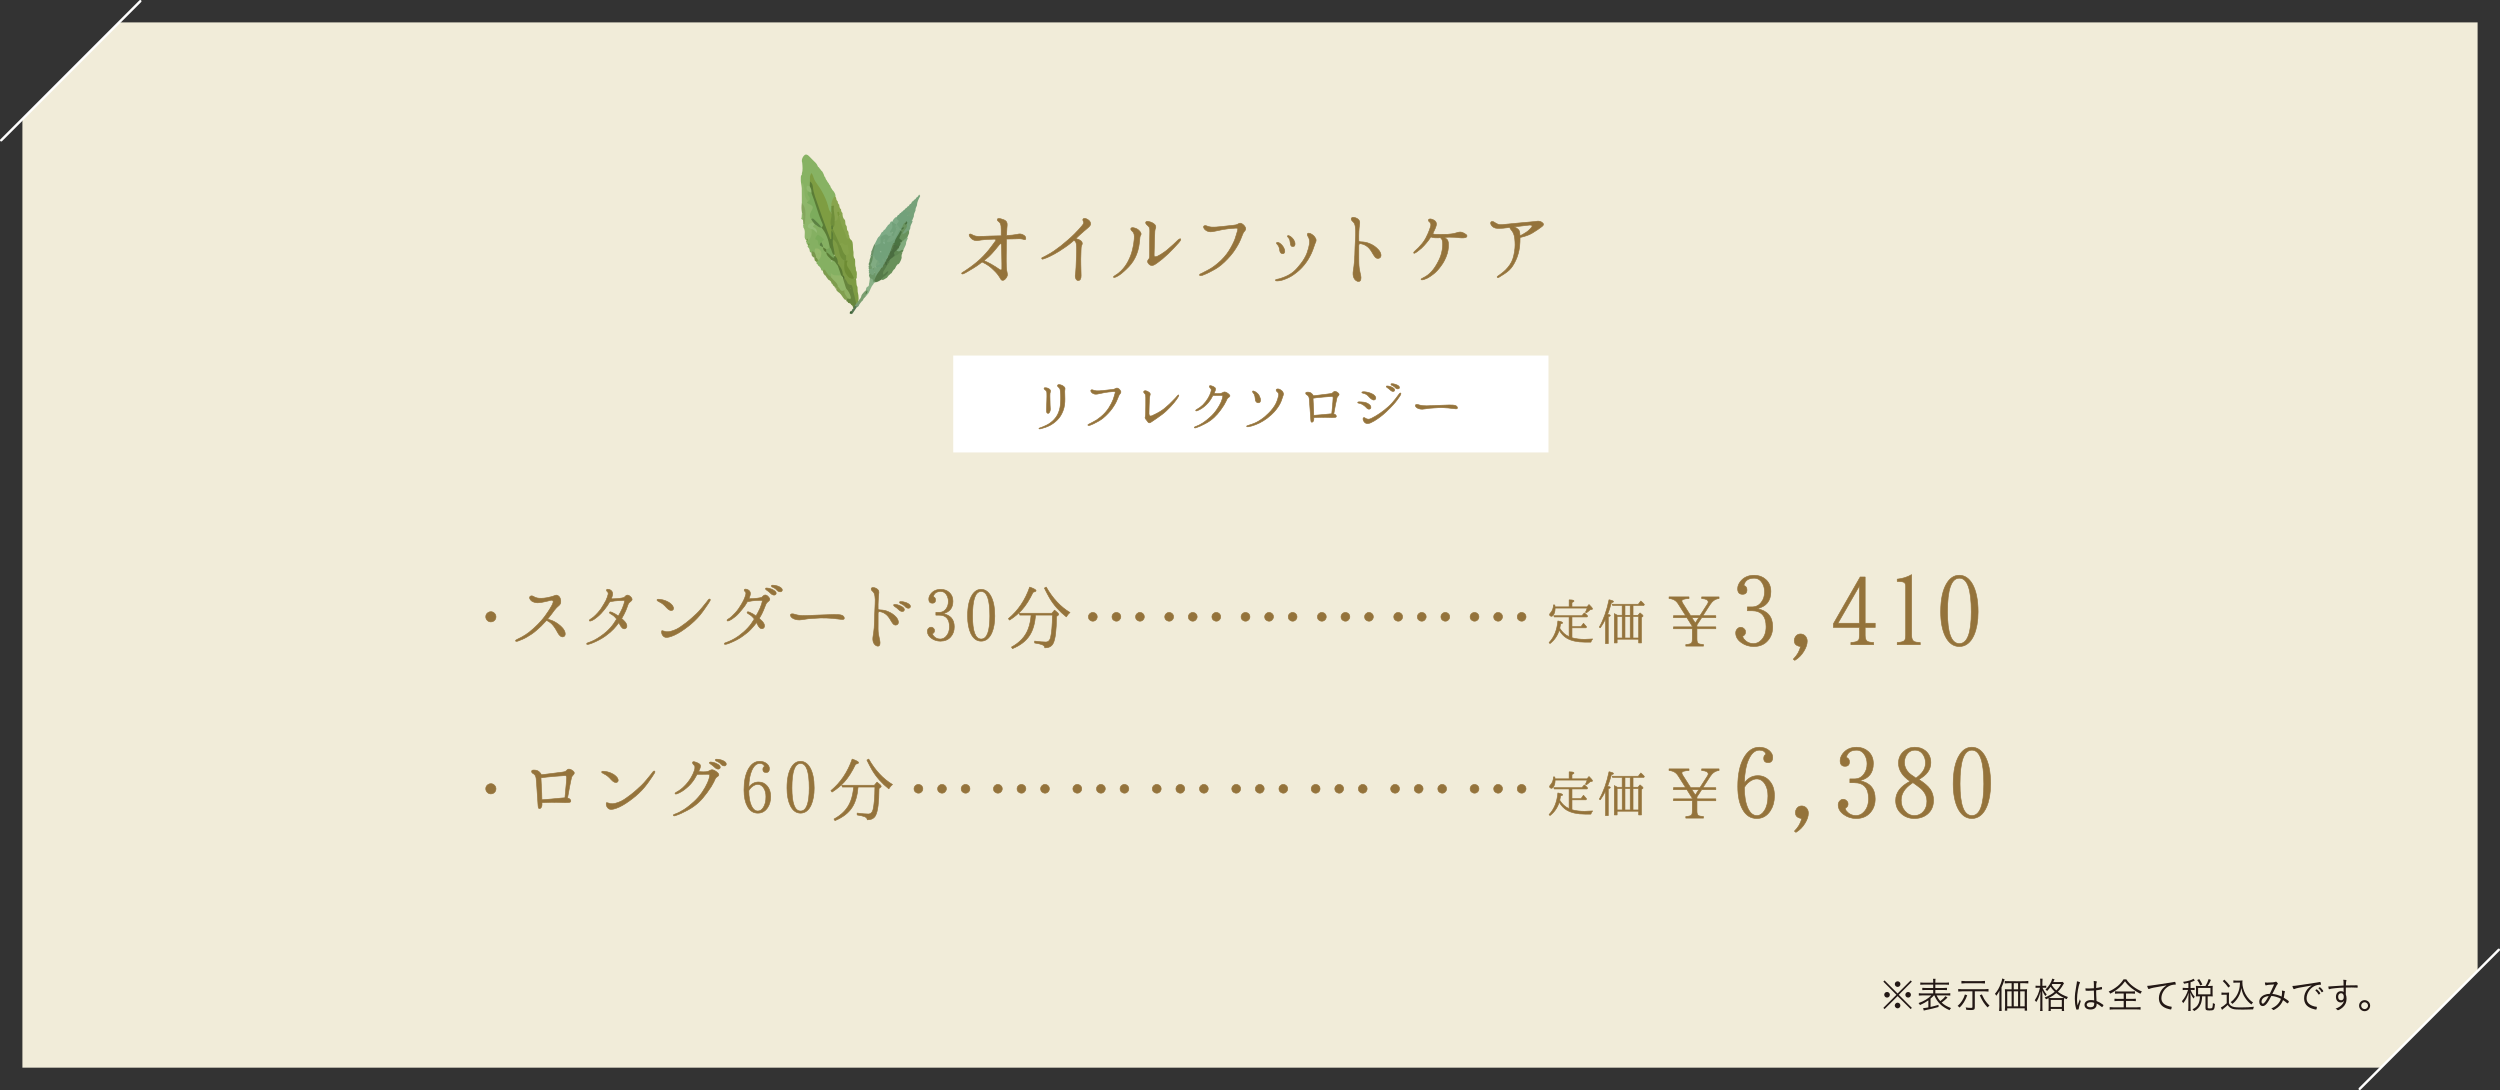<?xml version="1.0" encoding="UTF-8"?>
<svg id="_イヤー_2" data-name="レイヤー 2" xmlns="http://www.w3.org/2000/svg" viewBox="0 0 1017.541 443.668">
  <rect x="0" y="0" width="1017.541" height="443.668" fill="#333333" stroke="none"/>
  <defs>
    <style>
      .cls-1 {
        fill: none;
        stroke: #fff;
      }

      .cls-1, .cls-2 {
        stroke-linecap: round;
        stroke-linejoin: round;
      }

      .cls-3 {
        fill: #689059;
      }

      .cls-4 {
        fill: #69935e;
      }

      .cls-5 {
        fill: #fff;
      }

      .cls-6 {
        fill: #f1ecd9;
      }

      .cls-7 {
        fill: #7d9c4e;
      }

      .cls-8 {
        fill: #7d9b44;
      }

      .cls-9 {
        fill: #658f60;
      }

      .cls-10 {
        fill: #819e4f;
      }

      .cls-11 {
        fill: #819f46;
      }

      .cls-12 {
        fill: #7e9d42;
      }

      .cls-13 {
        fill: #7eab86;
      }

      .cls-14 {
        fill: #67853d;
      }

      .cls-15 {
        fill: #6b9167;
      }

      .cls-16 {
        fill: #7c9a7c;
      }

      .cls-17 {
        fill: #7cac5c;
      }

      .cls-18 {
        fill: #8ab187;
      }

      .cls-19 {
        fill: #91b96f;
      }

      .cls-20 {
        fill: #84a249;
      }

      .cls-21 {
        fill: #84a65d;
      }

      .cls-22 {
        fill: #85b062;
      }

      .cls-23 {
        fill: #8bb290;
      }

      .cls-24 {
        fill: #8fb062;
      }

      .cls-25 {
        fill: #8eb66a;
      }

      .cls-26 {
        fill: #72a17a;
      }

      .cls-27 {
        fill: #92b669;
      }

      .cls-28 {
        fill: #231815;
      }

      .cls-29 {
        fill: #6e996a;
      }

      .cls-30 {
        fill: #6e8c34;
      }

      .cls-31 {
        fill: #719340;
      }

      .cls-32 {
        fill: #95b96b;
      }

      .cls-33 {
        fill: #95bd76;
      }

      .cls-34 {
        fill: #87b263;
      }

      .cls-35 {
        fill: #88a44d;
      }

      .cls-36 {
        fill: #9abe7c;
      }

      .cls-37 {
        fill: #6f9a6a;
      }

      .cls-38 {
        fill: #6f8e3a;
      }

      .cls-39 {
        fill: #81ab7e;
      }

      .cls-40 {
        fill: #81ab82;
      }

      .cls-41 {
        fill: #597933;
      }

      .cls-42 {
        fill: #557552;
      }

      .cls-43 {
        fill: #4a6d40;
      }

      .cls-44 {
        fill: #4a7342;
      }

      .cls-45 {
        fill: #5a7c36;
      }

      .cls-46 {
        fill: #5a8042;
      }

      .cls-47 {
        fill: #385e2f;
      }

      .cls-48 {
        fill: #567b49;
      }

      .cls-49 {
        fill: #5f8852;
      }

      .cls-50 {
        fill: #5c8243;
      }

      .cls-51 {
        fill: #749647;
      }

      .cls-52 {
        fill: #79974d;
      }

      .cls-53 {
        fill: #76a27a;
      }

      .cls-54 {
        fill: #78a558;
      }

      .cls-55 {
        fill: #78973a;
      }

      .cls-56 {
        fill: #78a47b;
      }

      .cls-57 {
        fill: #79a680;
      }

      .cls-58 {
        fill: #527d43;
      }

      .cls-59 {
        fill: #527032;
      }

      .cls-60 {
        fill: #769948;
      }

      .cls-61 {
        fill: #77a37c;
      }

      .cls-62 {
        fill: #82af8c;
      }

      .cls-63 {
        fill: #7b9e70;
      }

      .cls-64 {
        fill: #7bab5a;
      }

      .cls-2 {
        fill: #94733b;
        stroke: #94733b;
        stroke-width: .25px;
      }
    </style>
  </defs>
  <g id="_像" data-name="画像">
    <g>
      <polygon class="cls-6" points="48.465 9.119 9.119 48.465 9.119 434.55 969.076 434.55 1008.423 395.203 1008.423 9.119 48.465 9.119"/>
      <line class="cls-1" x1="960.457" y1="443.168" x2="1017.041" y2="386.585"/>
      <line class="cls-1" x1="57.084" y1=".5" x2=".5" y2="57.084"/>
    </g>
  </g>
  <g id="_キスト" data-name="テキスト">
    <g>
      <g>
        <path class="cls-2" d="M201.292,249.638c.352,.384,.575,.864,.575,1.408,0,.384-.063,.768-.288,1.088-.447,.672-1.056,.992-1.791,.992-.48,0-.96-.16-1.312-.48-.512-.448-.768-.992-.768-1.6,0-.704,.288-1.28,.896-1.696,.384-.256,.736-.384,1.185-.384,.575,0,1.056,.224,1.504,.672Z"/>
        <path class="cls-2" d="M209.828,260.837c-.064-.192,.352-.448,.672-.608,1.312-.608,2.304-1.152,3.296-1.792,.992-.608,2.016-1.408,3.359-2.624,1.376-1.216,2.272-2.176,3.232-3.264,.991-1.088,2.271-2.912,3.136-4.256,.863-1.376,1.407-2.336,1.6-3.104,.192-.736-.288-1.088-1.216-.8-.608,.192-.992,.256-2.112,.512-1.119,.256-1.888,.416-2.911,.448-1.024,0-2.017-.352-2.592-.8-.769-.672-.929-1.408-.576-1.76,.288-.32,.864-.352,1.28-.096,.447,.288,.991,.512,1.567,.672,.96,.224,2.432,.192,3.903-.064,1.473-.256,2.464-.576,2.88-.736,.448-.16,1.024-.544,1.664-.192,.672,.352,1.088,.96,1.216,2.08,.128,1.152-.288,1.664-.928,2.176-.512,.416-.928,.8-1.728,1.824-.641,.896-1.504,2.08-2.688,3.52,1.057,.288,2.368,.736,3.488,1.472,1.344,.832,2.304,1.76,2.912,2.56,.64,.769,1.216,2.464,.287,3.04-.991,.608-1.951-.448-2.432-1.312-.512-.896-1.023-1.92-1.92-3.072-.832-1.056-1.728-1.696-2.815-2.176-.032,.032-.064,.096-.064,.128-1.535,1.728-2.688,2.816-3.999,3.936-1.28,1.12-2.4,1.888-3.872,2.72-.992,.608-2.624,1.312-3.68,1.664-.512,.16-.896,.128-.96-.096Z"/>
        <path class="cls-2" d="M248.32,255.654c1.088-1.216,1.823-2.272,2.655-3.68-.16-.192-.288-.384-.416-.512-.64-.8-1.279-1.184-2.208-1.728-.319-.191-.352-.416-.256-.544,.128-.256,.608-.128,.896,0,1.088,.48,1.855,.928,2.688,1.536,.64-1.12,1.184-2.144,1.632-3.136,.576-1.344,.832-2.336,.864-2.752,.063-.416-.192-.448-.448-.448-.64,.032-1.152,.032-2.144,.096-1.057,.063-1.729,.128-2.88,.352-.096,0-.32,.064-.544,.128-.608,1.056-1.312,2.144-2.144,3.136-.896,1.12-1.761,2.08-2.784,2.912-.96,.832-1.792,1.344-2.304,1.568-.512,.192-.896,.32-1.024,.096-.16-.225,.097-.48,.384-.64,.448-.288,.832-.512,1.345-.96,1.119-.96,2.271-2.272,3.008-3.328,.735-1.12,1.567-2.528,1.983-3.328,.384-.8,.768-1.952,.896-2.496,.097-.512-.063-.992-.384-1.184-.288-.224-.352-.544-.191-.768,.128-.192,.575-.192,1.184,0,.544,.224,1.088,.672,1.216,1.439,.096,.544-.16,1.44-.576,2.336,1.057,0,2.336-.096,3.296-.192,.8-.064,1.792-.288,1.984-.416,.191-.16,.416-.384,.64-.608,.192-.224,.608-.384,1.056-.256,.48,.128,1.185,.8,1.408,1.248,.224,.479,.16,.768-.384,1.216-.608,.448-.864,.704-1.12,1.28-.224,.576-.48,1.44-.96,2.56-.448,1.023-.928,1.92-1.664,3.199,.48,.384,.928,.8,1.344,1.28,.672,.768,1.248,2.144,.225,2.752-.992,.576-1.92-.736-2.336-1.664-.097-.224-.225-.48-.384-.704-.608,.864-1.376,1.76-2.08,2.528-.896,.96-1.729,1.696-3.392,2.912-1.664,1.184-3.392,2.048-4.992,2.72-.672,.288-1.312,.512-1.888,.64-.32,.096-.64,.096-.704-.064-.096-.224,.032-.416,.512-.576,.96-.288,1.633-.607,2.433-.992,.768-.384,1.888-1.056,2.688-1.632,1.6-1.12,2.752-2.112,3.872-3.328Z"/>
        <path class="cls-2" d="M268.447,245.031c-.735-.384-1.12-.576-1.023-.896,.16-.32,.64-.256,1.312-.16,.704,.064,1.44,.256,2.336,.608,.896,.384,1.408,.672,2.208,1.408,.768,.672,1.248,1.888,.448,2.367-.641,.384-1.568-.063-2.4-.992-1.088-1.248-1.888-1.856-2.88-2.335Zm20.511-.448c-.384,.64-.992,1.6-2.24,3.36-1.119,1.6-2.304,3.136-4.031,4.768-1.728,1.664-3.488,2.976-5.407,4.255-1.889,1.248-3.648,2.016-4.96,2.336-1.344,.352-1.92,.096-2.496-.544-.576-.64-.704-1.792-.384-2.08l1.056,.256c.32,.192,.864,.224,1.504,.192,1.088-.064,3.168-.768,4.64-1.76,1.504-.992,3.52-2.528,4.992-3.872,1.472-1.312,2.495-2.208,4.063-4.096,1.6-1.92,2.368-2.912,2.56-3.2,.225-.288,.48-.448,.672-.352,.192,.096,.256,.32,.032,.736Z"/>
        <path class="cls-2" d="M304.356,255.59c1.119-1.184,1.855-2.272,2.655-3.648-.128-.192-.288-.384-.416-.512-.672-.768-1.248-1.184-2.239-1.76-.288-.192-.32-.416-.256-.512,.191-.256,.64-.128,.928,0,1.088,.48,1.888,.928,2.688,1.536,.64-1.151,1.216-2.111,1.632-3.136,.576-1.376,.864-2.368,.896-2.752,.031-.447-.192-.447-.48-.447-.607,0-1.12,0-2.144,.063-1.056,.064-1.729,.16-2.848,.384-.16,.032-.385,.064-.576,.097-.608,1.12-1.344,2.176-2.176,3.136-.896,1.088-1.728,2.111-2.719,2.911-1.024,.832-1.824,1.344-2.336,1.568-.512,.224-.864,.352-.992,.128-.16-.224,.064-.48,.353-.64,.479-.288,.831-.512,1.375-.992,1.057-.96,2.24-2.24,2.976-3.328s1.6-2.527,1.983-3.327c.384-.769,.8-1.92,.896-2.464,.128-.544-.032-.992-.385-1.216-.288-.224-.319-.512-.191-.704,.16-.256,.607-.256,1.184-.032,.576,.192,1.12,.64,1.248,1.408,.063,.544-.192,1.472-.576,2.367,.992,0,2.336-.128,3.264-.224,.832-.064,1.792-.288,1.984-.416,.224-.16,.416-.384,.607-.576,.256-.224,.608-.416,1.12-.288,.48,.128,1.12,.832,1.376,1.28,.224,.448,.192,.768-.384,1.216s-.832,.704-1.088,1.28c-.256,.576-.544,1.408-1.024,2.527-.416,1.024-.896,1.952-1.664,3.2,.48,.416,.96,.864,1.345,1.279,.703,.769,1.247,2.145,.256,2.752-1.024,.608-1.952-.704-2.336-1.632-.096-.256-.224-.479-.353-.736-.64,.864-1.375,1.76-2.144,2.56-.864,.96-1.728,1.696-3.359,2.88-1.632,1.216-3.391,2.08-5.022,2.751-.608,.288-1.312,.512-1.824,.64-.353,.096-.672,.064-.736-.064-.096-.256,0-.416,.544-.576,.896-.32,1.601-.608,2.368-.992,.8-.384,1.952-1.056,2.752-1.632,1.566-1.152,2.719-2.144,3.839-3.36Zm9.375-14.015c-.479-.48-1.023-.96-1.855-1.504-.257-.16-.385-.384-.257-.608,.097-.16,.385-.128,.513-.128,.544,0,1.12,.16,1.76,.384,.672,.256,1.6,.768,1.92,1.312,.288,.512,0,1.024-.48,1.152-.416,.128-1.151-.128-1.6-.608Zm2.528-1.312c-.48-.576-1.024-.96-1.952-1.344-.288-.128-.416-.416-.288-.608,.096-.128,.384-.128,.512-.128,.512,0,1.088,.064,1.792,.288,.672,.191,1.632,.672,1.952,1.216,.319,.512,.063,1.023-.416,1.152-.416,.16-1.185-.096-1.6-.576Z"/>
        <path class="cls-2" d="M343.635,251.718c-.063,.384-.512,.512-1.184,.384-.641-.096-2.464-.32-3.616-.416-1.151-.096-3.68-.224-4.863-.16-1.152,.096-3.488,.16-4.992,.32-1.184,.128-2.56,.448-3.68,.48-1.151,0-2.239-.352-2.879-.832-.641-.48-.896-1.216-.544-1.472,.544-.416,1.472-.032,2.271,.192,.735,.224,2.239,.384,3.487,.352,1.312-.063,4.032-.192,5.408-.224,1.344-.064,5.087-.192,6.367-.224,1.312,0,2.624,.032,3.296,.32s.992,.832,.928,1.28Z"/>
        <path class="cls-2" d="M357.401,249.798c0,.576,.032,3.071,0,4.191-.031,1.12-.031,2.976,.128,4.032,.192,1.056,.416,1.952,.576,2.816,.192,.896,.096,2.08-.64,2.144-.769,.096-1.504-.544-1.888-1.312-.385-.768-.385-1.824-.225-2.688s.32-2.048,.448-3.456c.096-1.44,.128-3.424,.192-5.152,.063-1.76,.128-3.232,.191-4.608,.064-1.344,.064-2.239-.096-3.199-.128-.896-.416-1.472-.896-1.888-.544-.416-.735-.96-.512-1.28,.256-.352,.832-.288,1.312-.16,.479,.128,1.184,.48,1.535,1.024,.32,.607,.16,1.312,.097,1.76-.064,.512-.097,1.376-.16,2.368-.064,.992-.096,2.144-.064,3.392,0,.416,.384,.416,.672,.448,1.44,.064,2.272,.192,3.488,.736,1.248,.544,2.239,1.184,3.168,2.208,.896,.992,1.472,2.688,.224,3.167-1.216,.448-1.888-.992-2.592-2.176s-1.439-1.984-2.24-2.464c-.703-.448-1.376-.672-2.111-.768-.48-.032-.608,.256-.608,.864Zm8.479-1.568c-.448-.479-1.056-.928-1.855-1.472-.256-.192-.384-.416-.256-.64,.096-.128,.384-.128,.544-.096,.479,0,1.088,.128,1.76,.384,.64,.256,1.6,.768,1.888,1.279,.32,.544,0,1.056-.448,1.184-.447,.128-1.151-.16-1.632-.64Zm2.56-1.312c-.479-.576-1.056-.928-1.983-1.312-.256-.128-.416-.416-.288-.608,.096-.16,.353-.128,.544-.128,.48-.032,1.088,.064,1.76,.288,.641,.192,1.6,.64,1.952,1.184,.32,.512,.063,1.024-.384,1.184-.448,.16-1.216-.128-1.601-.608Z"/>
        <path class="cls-2" d="M380.914,249.254h1.312c1.216,0,2.144-.448,2.848-1.44,.607-.8,.928-1.792,.928-3.04,0-.832-.192-1.6-.48-2.208-.607-1.216-1.439-1.824-2.623-1.824-1.696,0-2.688,.704-3.04,2.144,.64,.224,.928,.64,.928,1.312,0,.896-.448,1.312-1.312,1.312-.928,0-1.44-.544-1.44-1.632,0-.736,.256-1.376,.736-2.048,.992-1.312,2.368-1.952,4.128-1.952,1.407,0,2.527,.416,3.455,1.248,.992,.896,1.504,2.08,1.504,3.584,0,2.752-1.344,4.448-4.063,5.056,3.072,.576,4.607,2.368,4.607,5.376,0,1.632-.479,2.976-1.439,4.063-.992,1.152-2.4,1.76-4.16,1.76-1.376,0-2.592-.384-3.615-1.12-1.12-.768-1.728-1.76-1.728-2.912,0-.512,.191-.928,.512-1.216,.288-.288,.607-.448,.928-.448,.544,0,.928,.256,1.248,.672,.191,.224,.224,.512,.224,.768,0,.544-.288,.96-.863,1.216,.096,.416,.256,.736,.544,.992,.64,.768,1.567,1.184,2.655,1.184,.896,0,1.696-.352,2.336-1.056,.96-.992,1.408-2.304,1.408-3.936,0-3.136-1.408-4.736-4.224-4.736h-1.312v-1.12Z"/>
        <path class="cls-2" d="M403.197,242.439c1.12,1.952,1.696,4.703,1.696,8.287,0,2.784-.416,5.023-1.185,6.815-.991,2.272-2.495,3.424-4.352,3.424-1.791,0-3.167-1.024-4.19-3.072-.864-1.792-1.344-4.192-1.344-7.167,0-3.808,.64-6.688,1.888-8.607,.96-1.504,2.176-2.24,3.614-2.24,1.568,0,2.88,.864,3.872,2.56Zm-7.358,8.255c0,6.271,1.152,9.407,3.519,9.407s3.52-3.136,3.52-9.375c0-6.688-1.151-9.983-3.52-9.983s-3.519,3.296-3.519,9.951Z"/>
        <path class="cls-2" d="M410.431,251.814c3.968-3.296,6.848-7.583,8.671-12.863,1.729,.608,2.592,1.088,2.592,1.472,0,.256-.384,.448-1.216,.64-1.439,3.008-2.976,5.439-4.64,7.263-1.312,1.408-2.911,2.784-4.928,4.064l-.479-.576Zm4.672-1.472l-.225-.736h13.247l1.088-1.28c1.12,.864,1.696,1.44,1.696,1.728,0,.128-.096,.288-.288,.416l-.608,.448c-.031,5.664-.479,9.343-1.407,11.04-.608,1.151-1.76,1.728-3.36,1.728,0-.576-.384-.992-1.088-1.28-.544-.224-1.567-.48-3.039-.704v-.768c1.92,.256,3.455,.384,4.512,.384,.991,0,1.663-.608,1.951-1.792,.48-2.016,.736-5.087,.769-9.183h-6.848c-.288,3.456-1.088,6.239-2.464,8.319-1.472,2.271-3.775,4.031-6.943,5.344l-.416-.64c3.359-1.792,5.663-4.288,6.815-7.36,.64-1.695,1.023-3.615,1.184-5.663h-4.575Zm10.719-11.392c2.656,4.64,5.888,8.096,9.695,10.367-.576,.416-1.056,.992-1.504,1.76-2.815-2.208-5.119-4.8-6.848-7.744-.64-1.12-1.344-2.464-2.079-3.968l.735-.416Z"/>
        <path class="cls-2" d="M445.758,249.543c.544,.384,.832,.863,.832,1.504,0,.448-.16,.863-.48,1.216-.352,.384-.8,.576-1.312,.576-.288,0-.576-.064-.832-.224-.64-.32-.96-.832-.96-1.567,0-.512,.224-.96,.64-1.344,.32-.288,.704-.448,1.12-.448,.353,0,.672,.128,.992,.288Zm9.599,0c.545,.384,.832,.863,.832,1.504,0,.448-.191,.863-.512,1.216-.32,.384-.768,.576-1.279,.576-.288,0-.576-.064-.832-.224-.641-.32-.96-.832-.96-1.567,0-.512,.224-.96,.64-1.344,.32-.288,.704-.448,1.12-.448,.352,0,.672,.128,.991,.288Zm9.567,0c.544,.384,.832,.863,.832,1.504,0,.448-.159,.863-.479,1.216-.353,.384-.769,.576-1.28,.576-.288,0-.576-.064-.832-.224-.64-.32-.96-.832-.96-1.567,0-.512,.192-.96,.641-1.344,.319-.288,.672-.448,1.119-.448,.353,0,.641,.128,.96,.288Z"/>
        <path class="cls-2" d="M476.829,249.543c.544,.384,.832,.863,.832,1.504,0,.448-.16,.863-.48,1.216-.352,.384-.8,.576-1.312,.576-.288,0-.576-.064-.832-.224-.64-.32-.96-.832-.96-1.567,0-.512,.224-.96,.64-1.344,.32-.288,.704-.448,1.12-.448,.352,0,.672,.128,.992,.288Zm9.6,0c.544,.384,.831,.863,.831,1.504,0,.448-.191,.863-.512,1.216-.319,.384-.768,.576-1.279,.576-.288,0-.576-.064-.832-.224-.641-.32-.96-.832-.96-1.567,0-.512,.224-.96,.64-1.344,.32-.288,.704-.448,1.12-.448,.352,0,.672,.128,.992,.288Zm9.565,0c.544,.384,.832,.863,.832,1.504,0,.448-.16,.863-.479,1.216-.353,.384-.768,.576-1.279,.576-.288,0-.576-.064-.832-.224-.64-.32-.96-.832-.96-1.567,0-.512,.192-.96,.641-1.344,.319-.288,.672-.448,1.119-.448,.353,0,.641,.128,.959,.288Z"/>
        <path class="cls-2" d="M507.899,249.543c.544,.384,.832,.863,.832,1.504,0,.448-.16,.863-.48,1.216-.352,.384-.8,.576-1.312,.576-.288,0-.576-.064-.832-.224-.64-.32-.96-.832-.96-1.567,0-.512,.224-.96,.64-1.344,.32-.288,.704-.448,1.12-.448,.353,0,.672,.128,.992,.288Zm9.599,0c.545,.384,.832,.863,.832,1.504,0,.448-.191,.863-.512,1.216-.32,.384-.768,.576-1.279,.576-.288,0-.576-.064-.832-.224-.641-.32-.96-.832-.96-1.567,0-.512,.224-.96,.64-1.344,.32-.288,.704-.448,1.12-.448,.352,0,.672,.128,.991,.288Zm9.567,0c.544,.384,.832,.863,.832,1.504,0,.448-.159,.863-.479,1.216-.353,.384-.769,.576-1.28,.576-.288,0-.576-.064-.832-.224-.64-.32-.96-.832-.96-1.567,0-.512,.192-.96,.641-1.344,.319-.288,.672-.448,1.119-.448,.353,0,.641,.128,.96,.288Z"/>
        <path class="cls-2" d="M538.971,249.543c.544,.384,.832,.863,.832,1.504,0,.448-.16,.863-.48,1.216-.352,.384-.8,.576-1.312,.576-.288,0-.576-.064-.832-.224-.64-.32-.96-.832-.96-1.567,0-.512,.224-.96,.64-1.344,.32-.288,.704-.448,1.12-.448,.352,0,.672,.128,.992,.288Zm9.6,0c.544,.384,.831,.863,.831,1.504,0,.448-.191,.863-.512,1.216-.319,.384-.768,.576-1.279,.576-.288,0-.576-.064-.832-.224-.641-.32-.96-.832-.96-1.567,0-.512,.224-.96,.64-1.344,.32-.288,.704-.448,1.12-.448,.352,0,.672,.128,.992,.288Zm9.566,0c.544,.384,.832,.863,.832,1.504,0,.448-.16,.863-.479,1.216-.353,.384-.769,.576-1.28,.576-.288,0-.576-.064-.832-.224-.64-.32-.96-.832-.96-1.567,0-.512,.192-.96,.641-1.344,.319-.288,.672-.448,1.119-.448,.353,0,.641,.128,.96,.288Z"/>
        <path class="cls-2" d="M570.042,249.543c.544,.384,.832,.863,.832,1.504,0,.448-.16,.863-.48,1.216-.352,.384-.8,.576-1.312,.576-.288,0-.576-.064-.832-.224-.64-.32-.96-.832-.96-1.567,0-.512,.224-.96,.64-1.344,.32-.288,.704-.448,1.12-.448,.353,0,.672,.128,.992,.288Zm9.599,0c.545,.384,.832,.863,.832,1.504,0,.448-.191,.863-.512,1.216-.32,.384-.768,.576-1.279,.576-.288,0-.576-.064-.832-.224-.641-.32-.96-.832-.96-1.567,0-.512,.224-.96,.64-1.344,.32-.288,.704-.448,1.12-.448,.352,0,.672,.128,.991,.288Zm9.567,0c.544,.384,.832,.863,.832,1.504,0,.448-.159,.863-.479,1.216-.353,.384-.769,.576-1.28,.576-.288,0-.576-.064-.832-.224-.64-.32-.96-.832-.96-1.567,0-.512,.192-.96,.641-1.344,.319-.288,.672-.448,1.119-.448,.353,0,.641,.128,.96,.288Z"/>
        <path class="cls-2" d="M601.112,249.543c.544,.384,.832,.863,.832,1.504,0,.448-.16,.863-.48,1.216-.352,.384-.8,.576-1.312,.576-.288,0-.576-.064-.832-.224-.64-.32-.96-.832-.96-1.567,0-.512,.224-.96,.64-1.344,.32-.288,.704-.448,1.12-.448,.352,0,.672,.128,.992,.288Zm9.6,0c.544,.384,.831,.863,.831,1.504,0,.448-.191,.863-.512,1.216-.319,.384-.768,.576-1.279,.576-.288,0-.576-.064-.832-.224-.641-.32-.96-.832-.96-1.567,0-.512,.224-.96,.64-1.344,.32-.288,.704-.448,1.12-.448,.352,0,.672,.128,.992,.288Zm9.566,0c.544,.384,.832,.863,.832,1.504,0,.448-.16,.863-.479,1.216-.353,.384-.769,.576-1.28,.576-.288,0-.576-.064-.832-.224-.64-.32-.96-.832-.96-1.567,0-.512,.192-.96,.641-1.344,.319-.288,.672-.448,1.119-.448,.353,0,.641,.128,.96,.288Z"/>
        <path class="cls-2" d="M201.292,319.638c.352,.384,.575,.864,.575,1.408,0,.384-.063,.768-.288,1.088-.447,.672-1.056,.992-1.791,.992-.48,0-.96-.16-1.312-.48-.512-.448-.768-.992-.768-1.6,0-.704,.288-1.28,.896-1.696,.384-.256,.736-.384,1.185-.384,.575,0,1.056,.224,1.504,.672Z"/>
        <path class="cls-2" d="M233.554,314.134c.384,.448,.128,.864-.191,1.216-.32,.32-.608,.672-.704,.992-.128,.384-.416,1.92-.769,3.616-.256,1.312-.703,3.872-.896,4.864,.224,.032,.448,.096,.607,.192,.704,.416,.832,.992,.641,1.312-.192,.288-.8,.352-2.144,.352-1.28-.032-3.776-.16-5.536-.128-1.472,.032-2.976,.097-3.968,.128,0,.448,.032,.8,0,.96,0,.704-.448,1.472-.992,1.472-.575,0-.544-.672-.64-1.888-.096-1.28-.224-2.88-.32-4.704-.096-1.856-.319-4.479-.416-5.6-.096-1.088-.544-1.664-1.088-1.984-.544-.288-.831-.608-.735-1.088,.063-.32,.352-.448,1.023-.416,.832,0,1.473,.224,2.017,.704,.447,.384,.8,.832,.831,1.216,.864-.128,2.24-.288,3.393-.416,1.791-.192,4.287-.512,5.056-.64,.768-.096,1.312-.16,1.791-.608,.48-.48,.769-.8,1.473-.576,.672,.192,1.216,.607,1.567,1.023Zm-4.64,10.655c.32-.032,.672-.063,1.024-.063,.256-2.976,.479-4.832,.575-6.24,.064-.768,.129-1.696,.129-2.08,0-.353-.225-.769-.608-.736-.416,.032-2.72,.16-4.031,.288-1.376,.128-2.721,.288-3.712,.352-.576,.064-1.473,.192-2.112,.288,0,.224,0,.48,.032,.768,.096,1.216,.224,3.904,.288,5.503,.032,.769,.063,1.792,.063,2.656,.832-.064,2.496-.192,3.616-.288,1.536-.16,3.775-.352,4.735-.448Z"/>
        <path class="cls-2" d="M245.918,315.031c-.735-.384-1.12-.576-1.023-.896,.16-.32,.64-.256,1.312-.16,.704,.064,1.44,.256,2.336,.608,.896,.384,1.408,.672,2.208,1.408,.768,.672,1.248,1.888,.448,2.367-.641,.384-1.568-.063-2.4-.992-1.088-1.248-1.888-1.856-2.88-2.335Zm20.511-.448c-.384,.64-.992,1.6-2.24,3.36-1.119,1.6-2.304,3.136-4.031,4.768-1.728,1.664-3.488,2.976-5.407,4.255-1.889,1.248-3.648,2.016-4.96,2.336-1.344,.352-1.92,.096-2.496-.544-.576-.64-.704-1.792-.384-2.08l1.056,.256c.32,.192,.864,.224,1.504,.192,1.088-.064,3.168-.768,4.64-1.76,1.504-.992,3.52-2.528,4.992-3.872,1.472-1.312,2.495-2.208,4.063-4.096,1.6-1.92,2.368-2.912,2.56-3.2,.225-.288,.48-.448,.672-.352,.192,.096,.256,.32,.032,.736Z"/>
        <path class="cls-2" d="M292.079,314.519c.384,.352,.512,.672,.479,.928-.032,.288-.384,.544-.832,.832-.479,.256-.832,1.184-1.216,2.048-.544,1.12-1.408,2.528-2.72,4.288s-2.208,2.848-3.424,3.968-2.815,2.336-4.672,3.264c-1.855,.96-2.88,1.504-4.928,2.176-.352,.128-.672,.032-.703-.191-.032-.192,.224-.32,.479-.416,1.536-.544,2.432-1.024,3.872-1.92,1.407-.896,2.88-2.144,3.903-3.072,1.344-1.184,2.592-2.655,3.52-4.031,.929-1.376,1.568-2.496,2.145-3.808,.607-1.376,.768-2.24,.832-2.56,.096-.384,0-.736-.064-.832-.128-.032-.544-.064-.768-.064-.48,0-1.984,0-2.688,.032h-1.567c-.32,.607-.672,1.248-1.024,1.824-1.023,1.6-2.016,2.688-3.327,3.776-1.312,1.12-2.368,1.76-3.904,2.368-.288,.096-.607,.096-.704-.096-.096-.224,.225-.416,.448-.544,1.28-.704,2.304-1.439,3.264-2.432,1.024-.96,2.08-2.336,2.72-3.424,.641-1.056,1.088-2.048,1.376-2.912,.288-.8,.288-1.344,.256-1.695-.031-.32-.352-.672-.64-.928-.224-.288-.479-.672-.256-.928,.256-.288,.832-.128,1.408,.097,.575,.191,1.184,.512,1.535,.863,.353,.384,.256,.96,0,1.696-.096,.256-.288,.64-.512,1.184,.224,0,.544,.064,.832,.096,.64,.064,1.439,.064,2.176,0,.768-.064,1.248-.32,1.728-.608,.48-.256,.929-.256,1.568,.032,.64,.288,1.023,.607,1.408,.992Zm-1.12-2.144c-.448-.479-1.056-.928-1.856-1.472-.287-.16-.416-.384-.287-.64,.128-.128,.384-.097,.575-.097,.48,0,1.057,.16,1.729,.384,.64,.256,1.632,.768,1.92,1.28,.319,.544,0,1.056-.48,1.184-.448,.128-1.12-.16-1.6-.64Zm2.527-1.28c-.479-.608-1.023-.928-1.983-1.344-.256-.096-.416-.416-.288-.608,.128-.16,.384-.128,.544-.128,.512-.032,1.088,.096,1.76,.288,.672,.191,1.632,.64,1.952,1.216,.319,.512,.063,1.023-.353,1.184-.479,.16-1.216-.128-1.632-.608Z"/>
        <path class="cls-2" d="M308.775,318.294c1.439,0,2.624,.544,3.552,1.696,.896,1.056,1.344,2.463,1.344,4.255,0,1.76-.416,3.232-1.216,4.448-.992,1.503-2.304,2.271-4,2.271-1.823,0-3.231-.896-4.224-2.72-.928-1.664-1.408-3.872-1.408-6.751,0-3.584,.608-6.368,1.761-8.448,1.184-2.111,2.72-3.167,4.607-3.167,1.151,0,2.176,.32,2.976,1.024,.672,.608,.992,1.248,.992,1.952,0,1.056-.448,1.567-1.344,1.567s-1.312-.416-1.312-1.28c0-.576,.225-.96,.672-1.184-.288-.832-.928-1.216-1.951-1.216-1.345,0-2.433,.992-3.265,2.944-.703,1.568-1.119,3.84-1.184,6.784,1.024-1.472,2.368-2.176,4-2.176Zm-2.88,9.791c.672,1.344,1.504,2.016,2.56,2.016,.896,0,1.6-.479,2.208-1.407,.736-1.088,1.088-2.592,1.088-4.384,0-1.344-.256-2.464-.736-3.296-.64-1.152-1.504-1.76-2.592-1.76-.672,0-1.312,.256-1.983,.704-.448,.288-.864,.672-1.28,1.216-.256,.384-.384,.607-.384,.607,0,2.656,.384,4.768,1.12,6.304Z"/>
        <path class="cls-2" d="M329.688,312.439c1.12,1.952,1.696,4.703,1.696,8.287,0,2.784-.416,5.023-1.185,6.815-.991,2.272-2.495,3.424-4.352,3.424-1.792,0-3.168-1.024-4.191-3.072-.864-1.792-1.344-4.192-1.344-7.167,0-3.808,.64-6.688,1.888-8.607,.96-1.504,2.176-2.24,3.615-2.24,1.568,0,2.88,.864,3.872,2.56Zm-7.359,8.255c0,6.271,1.152,9.407,3.52,9.407s3.52-3.136,3.52-9.375c0-6.688-1.151-9.983-3.52-9.983s-3.52,3.296-3.52,9.951Z"/>
        <path class="cls-2" d="M338.185,321.814c3.968-3.296,6.848-7.583,8.671-12.863,1.729,.608,2.592,1.088,2.592,1.472,0,.256-.384,.448-1.216,.64-1.439,3.008-2.976,5.439-4.64,7.263-1.312,1.408-2.911,2.784-4.928,4.064l-.479-.576Zm4.672-1.472l-.225-.736h13.247l1.088-1.28c1.12,.864,1.696,1.44,1.696,1.728,0,.128-.096,.288-.288,.416l-.607,.448c-.032,5.664-.48,9.343-1.408,11.04-.608,1.151-1.76,1.728-3.36,1.728,0-.576-.384-.992-1.088-1.28-.544-.224-1.567-.48-3.039-.704v-.768c1.92,.256,3.455,.384,4.512,.384,.991,0,1.663-.608,1.951-1.792,.48-2.016,.736-5.087,.769-9.183h-6.848c-.288,3.456-1.088,6.239-2.464,8.319-1.472,2.271-3.775,4.031-6.943,5.344l-.416-.64c3.359-1.792,5.663-4.288,6.815-7.36,.64-1.695,1.023-3.615,1.184-5.663h-4.575Zm10.719-11.392c2.656,4.64,5.888,8.096,9.695,10.367-.576,.416-1.056,.992-1.504,1.76-2.815-2.208-5.119-4.8-6.848-7.744-.64-1.12-1.344-2.464-2.079-3.968l.735-.416Z"/>
        <path class="cls-2" d="M374.774,319.543c.544,.384,.832,.863,.832,1.504,0,.448-.16,.863-.48,1.216-.352,.384-.8,.576-1.312,.576-.288,0-.576-.064-.832-.224-.64-.32-.96-.832-.96-1.567,0-.512,.224-.96,.64-1.344,.32-.288,.704-.448,1.12-.448,.353,0,.672,.128,.992,.288Zm9.599,0c.545,.384,.832,.863,.832,1.504,0,.448-.191,.863-.512,1.216-.32,.384-.768,.576-1.279,.576-.288,0-.576-.064-.832-.224-.641-.32-.96-.832-.96-1.567,0-.512,.224-.96,.64-1.344,.32-.288,.704-.448,1.12-.448,.352,0,.672,.128,.991,.288Zm9.567,0c.544,.384,.832,.863,.832,1.504,0,.448-.159,.863-.479,1.216-.353,.384-.769,.576-1.28,.576-.288,0-.576-.064-.832-.224-.64-.32-.96-.832-.96-1.567,0-.512,.192-.96,.641-1.344,.319-.288,.672-.448,1.119-.448,.353,0,.641,.128,.96,.288Z"/>
        <path class="cls-2" d="M407.108,319.543c.544,.384,.832,.863,.832,1.504,0,.448-.16,.863-.48,1.216-.352,.384-.8,.576-1.312,.576-.288,0-.576-.064-.832-.224-.64-.32-.96-.832-.96-1.567,0-.512,.224-.96,.64-1.344,.32-.288,.704-.448,1.12-.448,.352,0,.672,.128,.992,.288Zm9.6,0c.544,.384,.831,.863,.831,1.504,0,.448-.191,.863-.512,1.216-.319,.384-.768,.576-1.279,.576-.288,0-.576-.064-.832-.224-.641-.32-.96-.832-.96-1.567,0-.512,.224-.96,.64-1.344,.32-.288,.704-.448,1.12-.448,.352,0,.672,.128,.992,.288Zm9.566,0c.544,.384,.832,.863,.832,1.504,0,.448-.16,.863-.479,1.216-.353,.384-.769,.576-1.28,.576-.288,0-.576-.064-.832-.224-.64-.32-.96-.832-.96-1.567,0-.512,.192-.96,.641-1.344,.319-.288,.672-.448,1.119-.448,.353,0,.641,.128,.96,.288Z"/>
        <path class="cls-2" d="M439.442,319.543c.544,.384,.832,.863,.832,1.504,0,.448-.16,.863-.48,1.216-.352,.384-.8,.576-1.312,.576-.288,0-.576-.064-.832-.224-.64-.32-.96-.832-.96-1.567,0-.512,.224-.96,.64-1.344,.32-.288,.704-.448,1.12-.448,.352,0,.672,.128,.992,.288Zm9.6,0c.544,.384,.831,.863,.831,1.504,0,.448-.191,.863-.512,1.216-.319,.384-.768,.576-1.279,.576-.288,0-.576-.064-.832-.224-.641-.32-.96-.832-.96-1.567,0-.512,.224-.96,.64-1.344,.32-.288,.704-.448,1.12-.448,.352,0,.672,.128,.992,.288Zm9.566,0c.544,.384,.832,.863,.832,1.504,0,.448-.16,.863-.479,1.216-.353,.384-.769,.576-1.28,.576-.288,0-.576-.064-.832-.224-.64-.32-.96-.832-.96-1.567,0-.512,.192-.96,.641-1.344,.319-.288,.672-.448,1.119-.448,.353,0,.641,.128,.96,.288Z"/>
        <path class="cls-2" d="M471.776,319.543c.544,.384,.832,.863,.832,1.504,0,.448-.16,.863-.48,1.216-.352,.384-.8,.576-1.312,.576-.288,0-.576-.064-.832-.224-.64-.32-.96-.832-.96-1.567,0-.512,.224-.96,.64-1.344,.32-.288,.704-.448,1.12-.448,.352,0,.672,.128,.992,.288Zm9.6,0c.544,.384,.831,.863,.831,1.504,0,.448-.191,.863-.512,1.216-.319,.384-.768,.576-1.279,.576-.288,0-.576-.064-.832-.224-.641-.32-.96-.832-.96-1.567,0-.512,.224-.96,.64-1.344,.32-.288,.704-.448,1.12-.448,.352,0,.672,.128,.992,.288Zm9.566,0c.544,.384,.832,.863,.832,1.504,0,.448-.16,.863-.479,1.216-.353,.384-.769,.576-1.28,.576-.288,0-.576-.064-.832-.224-.64-.32-.96-.832-.96-1.567,0-.512,.192-.96,.641-1.344,.319-.288,.672-.448,1.119-.448,.353,0,.641,.128,.96,.288Z"/>
        <path class="cls-2" d="M504.11,319.543c.544,.384,.832,.863,.832,1.504,0,.448-.16,.863-.48,1.216-.352,.384-.8,.576-1.312,.576-.288,0-.576-.064-.832-.224-.64-.32-.96-.832-.96-1.567,0-.512,.224-.96,.64-1.344,.32-.288,.704-.448,1.12-.448,.353,0,.672,.128,.992,.288Zm9.599,0c.545,.384,.832,.863,.832,1.504,0,.448-.191,.863-.512,1.216-.32,.384-.768,.576-1.279,.576-.288,0-.576-.064-.832-.224-.641-.32-.96-.832-.96-1.567,0-.512,.224-.96,.64-1.344,.32-.288,.704-.448,1.12-.448,.352,0,.672,.128,.991,.288Zm9.567,0c.544,.384,.832,.863,.832,1.504,0,.448-.159,.863-.479,1.216-.353,.384-.769,.576-1.28,.576-.288,0-.576-.064-.832-.224-.64-.32-.96-.832-.96-1.567,0-.512,.192-.96,.641-1.344,.319-.288,.672-.448,1.119-.448,.353,0,.641,.128,.96,.288Z"/>
        <path class="cls-2" d="M536.444,319.543c.544,.384,.832,.863,.832,1.504,0,.448-.16,.863-.48,1.216-.352,.384-.8,.576-1.312,.576-.288,0-.576-.064-.832-.224-.64-.32-.96-.832-.96-1.567,0-.512,.224-.96,.64-1.344,.32-.288,.704-.448,1.12-.448,.353,0,.672,.128,.992,.288Zm9.599,0c.545,.384,.832,.863,.832,1.504,0,.448-.191,.863-.512,1.216-.32,.384-.768,.576-1.279,.576-.288,0-.576-.064-.832-.224-.641-.32-.96-.832-.96-1.567,0-.512,.224-.96,.64-1.344,.32-.288,.704-.448,1.12-.448,.352,0,.672,.128,.991,.288Zm9.567,0c.544,.384,.832,.863,.832,1.504,0,.448-.159,.863-.479,1.216-.353,.384-.769,.576-1.28,.576-.288,0-.576-.064-.832-.224-.64-.32-.96-.832-.96-1.567,0-.512,.192-.96,.641-1.344,.319-.288,.672-.448,1.119-.448,.353,0,.641,.128,.96,.288Z"/>
        <path class="cls-2" d="M568.779,319.543c.544,.384,.832,.863,.832,1.504,0,.448-.16,.863-.48,1.216-.352,.384-.8,.576-1.312,.576-.288,0-.576-.064-.832-.224-.64-.32-.96-.832-.96-1.567,0-.512,.224-.96,.64-1.344,.32-.288,.704-.448,1.12-.448,.352,0,.672,.128,.992,.288Zm9.6,0c.544,.384,.831,.863,.831,1.504,0,.448-.191,.863-.512,1.216-.319,.384-.768,.576-1.279,.576-.288,0-.576-.064-.832-.224-.641-.32-.96-.832-.96-1.567,0-.512,.224-.96,.64-1.344,.32-.288,.704-.448,1.12-.448,.352,0,.672,.128,.992,.288Zm9.566,0c.544,.384,.832,.863,.832,1.504,0,.448-.16,.863-.479,1.216-.353,.384-.769,.576-1.28,.576-.288,0-.576-.064-.832-.224-.64-.32-.96-.832-.96-1.567,0-.512,.192-.96,.641-1.344,.319-.288,.672-.448,1.119-.448,.353,0,.641,.128,.96,.288Z"/>
        <path class="cls-2" d="M601.112,319.543c.544,.384,.832,.863,.832,1.504,0,.448-.16,.863-.48,1.216-.352,.384-.8,.576-1.312,.576-.288,0-.576-.064-.832-.224-.64-.32-.96-.832-.96-1.567,0-.512,.224-.96,.64-1.344,.32-.288,.704-.448,1.12-.448,.352,0,.672,.128,.992,.288Zm9.6,0c.544,.384,.831,.863,.831,1.504,0,.448-.191,.863-.512,1.216-.319,.384-.768,.576-1.279,.576-.288,0-.576-.064-.832-.224-.641-.32-.96-.832-.96-1.567,0-.512,.224-.96,.64-1.344,.32-.288,.704-.448,1.12-.448,.352,0,.672,.128,.992,.288Zm9.566,0c.544,.384,.832,.863,.832,1.504,0,.448-.16,.863-.479,1.216-.353,.384-.769,.576-1.28,.576-.288,0-.576-.064-.832-.224-.64-.32-.96-.832-.96-1.567,0-.512,.192-.96,.641-1.344,.319-.288,.672-.448,1.119-.448,.353,0,.641,.128,.96,.288Z"/>
      </g>
      <g>
        <path class="cls-2" d="M638.65,251.11h-6.029l-.198-.506h11.441l.99-1.145c.418,.309,.858,.704,1.343,1.276l-.242,.374h-6.139v3.938h3.696l.968-1.342c.089,.044,.133,.11,.198,.176,.374,.374,.727,.814,1.078,1.254l-.22,.396h-5.721v4.048c1.496,.418,3.212,.638,5.171,.638,.77,0,1.848-.066,3.234-.154-.286,.309-.528,.749-.727,1.299h-2.376c-3.125,0-5.611-.55-7.459-1.65-1.188-.704-2.2-1.805-3.037-3.213-.704,2.223-1.936,4.027-3.74,5.435l-.396-.374c2.046-2.134,3.256-5.083,3.586-8.823,1.298,.22,1.958,.484,1.958,.77,0,.154-.286,.308-.836,.418-.109,.704-.22,1.298-.352,1.805,.99,1.584,2.266,2.75,3.807,3.41v-8.031Zm.021-4.114v-2.839c1.343,0,1.98,.154,1.98,.462,0,.176-.264,.374-.836,.594v1.782h6.139l.792-.946c.968,.924,1.431,1.518,1.431,1.76,0,.132-.089,.22-.286,.242l-.683,.132c-.439,.418-.946,.836-1.54,1.254l-.352-.265c.264-.506,.506-1.056,.704-1.672h-13.07v.154c0,1.034-.198,1.892-.638,2.552-.265,.418-.572,.639-.881,.639-.176,0-.352-.088-.55-.286-.132-.11-.176-.242-.176-.396,0-.22,.132-.44,.352-.66,.792-.813,1.188-1.914,1.255-3.322l.527,.066c.022,.109,.022,.264,.044,.462,.022,.132,.044,.242,.044,.286h5.743Z"/>
        <path class="cls-2" d="M655.427,250.538c0,.154-.264,.33-.836,.506v10.936h-1.122v-10.011c-.638,1.276-1.32,2.464-2.112,3.564l-.418-.264c1.738-3.037,3.059-6.755,3.961-11.156,1.21,.242,1.826,.506,1.826,.748,0,.154-.286,.33-.858,.462-.506,1.848-1.013,3.411-1.54,4.708,.726,.11,1.1,.264,1.1,.506Zm4.819-.11v-4.004h-3.895l-.177-.484h10.649l1.013-1.342c.506,.418,.99,.902,1.452,1.43l-.22,.396h-4.401v4.004h2.047l.813-.968c.814,.639,1.232,1.057,1.232,1.232,0,.066-.065,.176-.176,.264l-.484,.308v10.429h-1.144v-1.518h-8.758v1.518h-1.144v-11.948c.506,.242,.945,.484,1.275,.682h1.915Zm-2.047,.506v8.735h2.068v-8.735h-2.068Zm3.19-.506h2.135v-4.004h-2.135v4.004Zm0,.506v8.735h2.135v-8.735h-2.135Zm5.567,8.735v-8.735h-2.289v8.735h2.289Z"/>
        <path class="cls-2" d="M688.129,250.598h3.776l3.071-4.768c.192-.288,.288-.576,.288-.8,0-.832-.863-1.312-2.655-1.408v-.672h7.071v.672c-1.44,.096-2.656,.928-3.647,2.432l-2.944,4.543h5.279v.8h-5.759l-1.92,2.944v.8h7.679v.768h-7.679v4.192c0,.896,.16,1.504,.512,1.76,.352,.256,1.023,.416,2.144,.479v.64h-7.199v-.64c1.376-.096,2.176-.32,2.399-.736,.16-.256,.257-.736,.257-1.504v-4.192h-7.68v-.768h7.68v-.224l-2.208-3.52h-5.472v-.8h4.991l-3.104-4.896c-.8-1.248-2.016-1.984-3.68-2.08v-.672h8.127v.672c-1.92,.064-2.911,.384-2.911,.992,0,.224,.128,.512,.352,.896l3.231,5.087Zm.48,.8l1.408,2.208,1.407-2.208h-2.815Z"/>
        <path class="cls-2" d="M711.212,247.035h1.804c1.673,0,2.949-.616,3.917-1.98,.836-1.1,1.276-2.464,1.276-4.18,0-1.144-.265-2.201-.66-3.037-.836-1.672-1.98-2.508-3.608-2.508-2.333,0-3.697,.968-4.181,2.949,.88,.308,1.276,.88,1.276,1.804,0,1.232-.616,1.805-1.805,1.805-1.276,0-1.98-.748-1.98-2.245,0-1.012,.353-1.892,1.013-2.816,1.364-1.804,3.256-2.684,5.677-2.684,1.936,0,3.477,.572,4.752,1.716,1.363,1.232,2.067,2.86,2.067,4.929,0,3.785-1.847,6.117-5.588,6.953,4.225,.792,6.336,3.257,6.336,7.393,0,2.245-.66,4.093-1.979,5.589-1.364,1.584-3.301,2.42-5.722,2.42-1.892,0-3.564-.528-4.973-1.54-1.54-1.057-2.376-2.42-2.376-4.005,0-.704,.264-1.276,.704-1.672,.396-.396,.836-.616,1.276-.616,.748,0,1.276,.352,1.716,.924,.265,.308,.309,.704,.309,1.057,0,.748-.396,1.32-1.188,1.672,.132,.572,.353,1.012,.748,1.364,.88,1.056,2.156,1.628,3.652,1.628,1.232,0,2.333-.484,3.213-1.452,1.32-1.364,1.937-3.168,1.937-5.413,0-4.312-1.937-6.513-5.81-6.513h-1.804v-1.54Z"/>
        <path class="cls-2" d="M729.893,268.29c1.584-1.584,2.597-3.3,2.948-5.192h-.044c-.22,0-.528-.044-.792-.132-1.145-.353-1.717-1.101-1.717-2.245,0-.528,.177-1.056,.44-1.496,.528-.836,1.232-1.188,2.112-1.188,.748,0,1.364,.264,1.893,.792,.528,.572,.836,1.276,.836,2.112,0,1.276-.44,2.596-1.32,4.048-.924,1.541-2.112,2.816-3.74,3.785l-.616-.484Z"/>
        <path class="cls-2" d="M757.129,234.845h2.024v18.834h4.093v1.716h-4.093v3.212c0,1.276,.309,2.068,.881,2.42,.439,.264,1.275,.44,2.552,.484v.88h-9.241v-.88c1.673-.088,2.729-.396,3.081-.924,.264-.308,.396-.968,.396-1.98v-3.212h-10.605v-1.496l10.913-19.055Zm-.308,3.608l-8.757,15.226h8.757v-15.226Z"/>
        <path class="cls-2" d="M772.203,262.393v-.88c1.716-.088,2.729-.396,3.08-1.013,.264-.396,.353-1.056,.353-2.024v-19.803c0-.924-.265-1.496-.837-1.716-.352-.176-1.231-.264-2.596-.308v-.924c2.156-.22,4.137-.836,5.853-1.848v24.6c0,1.32,.308,2.156,.924,2.552,.484,.308,1.364,.44,2.597,.484v.88h-9.373Z"/>
        <path class="cls-2" d="M802.78,237.662c1.54,2.684,2.332,6.469,2.332,11.397,0,3.829-.572,6.909-1.628,9.373-1.364,3.125-3.433,4.709-5.985,4.709-2.464,0-4.356-1.408-5.765-4.225-1.188-2.464-1.849-5.765-1.849-9.857,0-5.237,.88-9.197,2.597-11.838,1.32-2.068,2.992-3.08,4.973-3.08,2.156,0,3.961,1.188,5.325,3.521Zm-10.122,11.354c0,8.625,1.584,12.938,4.841,12.938s4.841-4.312,4.841-12.894c0-9.197-1.584-13.73-4.841-13.73s-4.841,4.533-4.841,13.686Z"/>
        <path class="cls-2" d="M638.65,321.11h-6.029l-.198-.506h11.441l.99-1.145c.418,.309,.858,.704,1.343,1.276l-.242,.374h-6.139v3.938h3.696l.968-1.342c.089,.044,.133,.11,.198,.176,.374,.374,.727,.814,1.078,1.254l-.22,.396h-5.721v4.048c1.496,.418,3.212,.638,5.171,.638,.77,0,1.848-.066,3.234-.154-.286,.309-.528,.749-.727,1.299h-2.376c-3.125,0-5.611-.55-7.459-1.65-1.188-.704-2.2-1.805-3.037-3.213-.704,2.223-1.936,4.027-3.74,5.435l-.396-.374c2.046-2.134,3.256-5.083,3.586-8.823,1.298,.22,1.958,.484,1.958,.77,0,.154-.286,.308-.836,.418-.109,.704-.22,1.298-.352,1.805,.99,1.584,2.266,2.75,3.807,3.41v-8.031Zm.021-4.114v-2.839c1.343,0,1.98,.154,1.98,.462,0,.176-.264,.374-.836,.594v1.782h6.139l.792-.946c.968,.924,1.431,1.518,1.431,1.76,0,.132-.089,.22-.286,.242l-.683,.132c-.439,.418-.946,.836-1.54,1.254l-.352-.265c.264-.506,.506-1.056,.704-1.672h-13.07v.154c0,1.034-.198,1.892-.638,2.552-.265,.418-.572,.639-.881,.639-.176,0-.352-.088-.55-.286-.132-.11-.176-.242-.176-.396,0-.22,.132-.44,.352-.66,.792-.813,1.188-1.914,1.255-3.322l.527,.066c.022,.109,.022,.264,.044,.462,.022,.132,.044,.242,.044,.286h5.743Z"/>
        <path class="cls-2" d="M655.427,320.538c0,.154-.264,.33-.836,.506v10.936h-1.122v-10.011c-.638,1.276-1.32,2.464-2.112,3.564l-.418-.264c1.738-3.037,3.059-6.755,3.961-11.156,1.21,.242,1.826,.506,1.826,.748,0,.154-.286,.33-.858,.462-.506,1.848-1.013,3.411-1.54,4.708,.726,.11,1.1,.264,1.1,.506Zm4.819-.11v-4.004h-3.895l-.177-.484h10.649l1.013-1.342c.506,.418,.99,.902,1.452,1.43l-.22,.396h-4.401v4.004h2.047l.813-.968c.814,.639,1.232,1.057,1.232,1.232,0,.066-.065,.176-.176,.264l-.484,.308v10.429h-1.144v-1.518h-8.758v1.518h-1.144v-11.948c.506,.242,.945,.484,1.275,.682h1.915Zm-2.047,.506v8.735h2.068v-8.735h-2.068Zm3.19-.506h2.135v-4.004h-2.135v4.004Zm0,.506v8.735h2.135v-8.735h-2.135Zm5.567,8.735v-8.735h-2.289v8.735h2.289Z"/>
        <path class="cls-2" d="M688.129,320.598h3.776l3.071-4.768c.192-.288,.288-.576,.288-.8,0-.832-.863-1.312-2.655-1.408v-.672h7.071v.672c-1.44,.096-2.656,.928-3.647,2.432l-2.944,4.543h5.279v.8h-5.759l-1.92,2.944v.8h7.679v.768h-7.679v4.192c0,.896,.16,1.504,.512,1.76,.352,.256,1.023,.416,2.144,.479v.64h-7.199v-.64c1.376-.096,2.176-.32,2.399-.736,.16-.256,.257-.736,.257-1.504v-4.192h-7.68v-.768h7.68v-.224l-2.208-3.52h-5.472v-.8h4.991l-3.104-4.896c-.8-1.248-2.016-1.984-3.68-2.08v-.672h8.127v.672c-1.92,.064-2.911,.384-2.911,.992,0,.224,.128,.512,.352,.896l3.231,5.087Zm.48,.8l1.408,2.208,1.407-2.208h-2.815Z"/>
        <path class="cls-2" d="M715.491,315.714c1.98,0,3.608,.748,4.884,2.333,1.232,1.452,1.849,3.389,1.849,5.853,0,2.42-.572,4.444-1.673,6.117-1.362,2.068-3.167,3.125-5.499,3.125-2.509,0-4.445-1.232-5.81-3.74-1.275-2.289-1.936-5.325-1.936-9.286,0-4.929,.836-8.757,2.42-11.618,1.628-2.904,3.74-4.356,6.337-4.356,1.584,0,2.992,.44,4.092,1.408,.924,.836,1.364,1.716,1.364,2.684,0,1.453-.616,2.157-1.848,2.157s-1.804-.572-1.804-1.761c0-.792,.308-1.32,.924-1.628-.396-1.145-1.276-1.672-2.685-1.672-1.849,0-3.345,1.364-4.488,4.048-.969,2.156-1.54,5.281-1.629,9.33,1.408-2.024,3.257-2.993,5.501-2.993Zm-3.96,13.466c.924,1.848,2.068,2.772,3.521,2.772,1.231,0,2.2-.66,3.036-1.936,1.012-1.496,1.496-3.564,1.496-6.029,0-1.848-.352-3.389-1.012-4.533-.881-1.584-2.068-2.42-3.564-2.42-.925,0-1.805,.352-2.729,.968-.616,.396-1.188,.924-1.761,1.672-.352,.528-.528,.836-.528,.836,0,3.652,.528,6.557,1.541,8.669Z"/>
        <path class="cls-2" d="M730.361,338.29c1.584-1.584,2.597-3.3,2.948-5.192h-.044c-.22,0-.528-.044-.792-.132-1.145-.353-1.717-1.101-1.717-2.245,0-.528,.177-1.056,.44-1.496,.528-.836,1.232-1.188,2.112-1.188,.748,0,1.364,.264,1.893,.792,.528,.572,.836,1.276,.836,2.112,0,1.276-.44,2.596-1.32,4.048-.924,1.541-2.112,2.816-3.74,3.785l-.616-.484Z"/>
        <path class="cls-2" d="M752.925,317.035h1.804c1.673,0,2.949-.616,3.917-1.98,.836-1.1,1.276-2.464,1.276-4.18,0-1.144-.265-2.201-.66-3.037-.836-1.672-1.98-2.508-3.608-2.508-2.333,0-3.697,.968-4.181,2.949,.88,.308,1.276,.88,1.276,1.804,0,1.232-.616,1.805-1.805,1.805-1.276,0-1.98-.748-1.98-2.245,0-1.012,.353-1.892,1.013-2.816,1.364-1.804,3.256-2.684,5.677-2.684,1.936,0,3.477,.572,4.752,1.716,1.364,1.232,2.068,2.86,2.068,4.929,0,3.785-1.848,6.117-5.589,6.953,4.225,.792,6.337,3.257,6.337,7.393,0,2.245-.659,4.093-1.979,5.589-1.364,1.584-3.301,2.42-5.721,2.42-1.893,0-3.565-.528-4.974-1.54-1.54-1.057-2.376-2.42-2.376-4.005,0-.704,.264-1.276,.704-1.672,.396-.396,.836-.616,1.276-.616,.748,0,1.276,.352,1.716,.924,.265,.308,.309,.704,.309,1.057,0,.748-.396,1.32-1.188,1.672,.132,.572,.353,1.012,.748,1.364,.88,1.056,2.156,1.628,3.652,1.628,1.232,0,2.333-.484,3.213-1.452,1.32-1.364,1.937-3.168,1.937-5.413,0-4.312-1.937-6.513-5.81-6.513h-1.804v-1.54Z"/>
        <path class="cls-2" d="M772.716,310.61c0-1.848,.66-3.389,1.98-4.665,1.319-1.188,2.816-1.804,4.62-1.804,1.717,0,3.169,.44,4.4,1.452,1.452,1.232,2.156,2.816,2.156,4.841,0,2.816-1.672,5.061-4.885,6.821,2.201,1.364,3.741,2.684,4.665,4.004,.88,1.232,1.32,2.729,1.32,4.489,0,2.289-.792,4.181-2.376,5.545-1.452,1.232-3.257,1.848-5.413,1.848-2.112,0-3.873-.66-5.325-1.98-1.54-1.408-2.288-3.168-2.288-5.369,0-3.168,1.937-5.721,5.853-7.789-3.124-2.112-4.708-4.621-4.708-7.393Zm5.456,8.229c-2.816,1.892-4.356,4.092-4.356,6.909,0,1.716,.484,3.168,1.54,4.357,1.057,1.232,2.333,1.848,3.873,1.848,1.496,0,2.729-.572,3.696-1.716,.925-1.101,1.364-2.464,1.364-4.181,0-1.584-.572-3.081-1.716-4.356-.616-.704-1.496-1.364-2.465-2.068-1.012-.748-1.54-1.101-1.584-1.057l-.353,.265Zm1.849-2.289c2.332-1.76,3.696-3.564,3.696-6.029,0-1.276-.352-2.333-.88-3.213-.836-1.364-1.98-1.98-3.477-1.98-1.144,0-2.112,.44-2.904,1.32-.88,1.012-1.32,2.244-1.32,3.741,0,1.54,.616,2.904,1.761,4.136,.483,.484,1.056,.924,1.76,1.364,.792,.528,1.188,.792,1.188,.748l.176-.088Z"/>
        <path class="cls-2" d="M807.882,307.662c1.54,2.684,2.332,6.469,2.332,11.397,0,3.829-.572,6.909-1.628,9.373-1.364,3.125-3.433,4.709-5.985,4.709-2.464,0-4.356-1.408-5.765-4.225-1.188-2.464-1.849-5.765-1.849-9.857,0-5.237,.88-9.197,2.597-11.838,1.32-2.068,2.992-3.08,4.973-3.08,2.156,0,3.961,1.188,5.325,3.521Zm-10.122,11.354c0,8.625,1.584,12.938,4.841,12.938s4.841-4.312,4.841-12.894c0-9.197-1.584-13.73-4.841-13.73s-4.841,4.533-4.841,13.686Z"/>
      </g>
    </g>
    <rect class="cls-5" x="387.981" y="144.713" width="242.276" height="39.436"/>
    <g>
      <g>
        <path class="cls-34" d="M326.344,70.699c.107,.153,.096,.298-.033,.434-.239,.238-.358,.525-.357,.862,.01,.803-.065,1.609,.073,2.407,.424,1.599,.492,3.255,.764,4.879,.21,1.254,.541,2.378,1.933,2.792,2.946-.956,.534-2.763,.669-4.17-.394-.941-.057-1.683,.636-2.331,.28-.551,.365-1.143,.382-1.732,.003-.093,.024-.213-.01-.314-.123-.368,.038-.492,.25-.196,2.41,3.369,4.285,7.023,5.752,10.894,.394,1.041,.273,2.6,2.127,2.327,.539-.64,.59-1.419,.636-2.199-.026-1.322,.319-2.575,.736-3.813,.086-.27,.132-.548,.153-.83-.012-.138-.029-.278-.04-.418-.099-.409-.321-.763-.52-1.127-.138-.238-.312-.449-.512-.638-.309-.278-.371-.731-.703-.992l.028,.033c-.346-.4-.219-1.06-.746-1.361l.03,.061c-.117-.34-.279-.655-.521-.925-.359-.324-.425-.843-.776-1.173l.017,.024c-.375-.376-.232-1.054-.775-1.332l.061,.03c-.098-.214-.184-.432-.252-.659-.037-.114-.075-.227-.108-.342-.149-.334-.316-.657-.5-.975-.144-.207-.319-.382-.525-.526-.264-.26-.324-.687-.7-.854l.075,.042c-.134-.345-.381-.581-.706-.744l.052,.016c-.11-.199-.209-.404-.294-.616-.051-.102-.102-.204-.152-.306-.113-.199-.249-.38-.406-.546-.077-.082-.159-.16-.236-.243-.153-.165-.317-.32-.48-.475-.078-.081-.162-.156-.24-.237-.154-.167-.318-.323-.482-.482-.079-.084-.163-.161-.243-.245-.158-.176-.325-.34-.493-.507-.083-.09-.17-.172-.253-.262-.171-.189-.353-.361-.545-.531-.103-.085-.207-.161-.312-.244-.236-.154-.491-.241-.772-.272-.139,.042-.273,.086-.411,.13-.641,.465-.998,1.11-1.206,1.856-.099,.483-.078,.956,.103,1.419,.123,1.48,.309,2.96-.166,4.416Z"/>
        <path class="cls-11" d="M348.387,110.041c-.018-.359-.036-.718-.054-1.077-.372-.851-.251-1.753-.271-2.639,.003-.294-.024-.586-.08-.874-.822-.826-.542-1.882-.596-2.869-.017-.289-.067-.571-.147-.849-.126-1.011-.04-2.038-.23-3.046-.074-.296-.199-.567-.37-.818-.372-.274-.658-.623-.89-1.02-1.64-2.807-2.237-6.057-3.794-8.899-.256-.194-.543-.272-.862-.222-.781,.543-1.131,1.434-1.723,2.133-.431,.843-.564,1.768-.738,2.684-.035,.317-.02,.632,.027,.947,.614,2.134,1.129,4.317,2.823,5.938,2.74,.498,3.829,1.883,2.461,4.588-.176,.609-.194,1.213,.075,1.803,.269,3.133,1.18,5.944,3.948,7.823,.381-.011,.626-.197,.74-.559-.083-1.019,.335-2.088-.319-3.044Z"/>
        <path class="cls-12" d="M338.341,86.57c-.321-.441-.831-.841-.935-1.328-.909-4.235-2.977-7.914-5.5-11.337-.716-.97-.782-2.21-1.577-3.498-.996,1.298-.593,2.422-.673,3.447,.862,7.225,4.115,13.723,6.261,20.557,.166,.528,.282,1.081,.537,1.572,.389,.751,.52,2.025,1.558,1.884,1.238-.169,1.093-1.427,1.068-2.41-.009-.331-.066-.662-.088-.992-.028-.346-.101-.685-.215-1.013-.14-.512-.029-1.016,.062-1.52-.231-1.781,1.076-3.706-.497-5.363Z"/>
        <path class="cls-25" d="M326.857,91.937c.13,.189,.166,.394,.108,.615,.934,1.26,.475,2.706,.546,4.082,.122,.174,.168,.367,.137,.578,.085,.238,.252,.373,.499,.411,.497,.012,.773,.662,1.348,.473,1.055-1.46,2.198-2.896,1.195-4.857-1.379-1.118-.279-1.825,.437-2.596,.185-.633-.071-1.19-.288-1.755-.373-.871-.231-1.707,.162-2.529,1.106-2.312,.152-3.686-2.049-4.489-2.022-1.698-1.355-4.189-1.782-6.336-.132-.661-.226-.957-.846-1.041,.013,2.697,.025,5.394,.038,8.09,.779,2.85,1.056,5.738,.653,8.677l-.157,.678Z"/>
        <path class="cls-45" d="M338.36,93.971v3.303l-.405,.079c-1.612-4.412-3.331-8.79-4.795-13.25-.893-2.722-2.116-5.366-2.346-8.298-.057-.728-.446-1.494-1.158-1.949-.026,.661-.052,1.322-.078,1.982-.514,.991,.168,1.931,.116,2.904,1.274,4.697,3.336,9.151,4.298,13.943,1.158,2.682,2.495,5.295,3.181,8.166,.814,1.059,.291,3.429,2.78,2.852,.87-2.204-.279-4.339-.215-6.517-.421-1.088,.423-2.719-1.378-3.214Z"/>
        <path class="cls-35" d="M342.891,86.687c-.451-.375-.579-.875-.555-1.434-.618-.5-.707-1.211-.768-1.933-.473-.343-.591-.844-.616-1.386-.481-.34-.601-.841-.616-1.388l.008,.011c-.234-.246-.291-.686-.75-.687-.768,1.233-1.311,2.533-1.218,4.026,1.156,1.85-.093,4.229,1.323,6.022,1.363-.06,1.333-1.044,1.334-2.009,.197-.418,.401-.607,.634-.022,.213,3.184,2.122,5.813,2.902,8.814,.123,.474,.67,.523,1.109,.602l.01-1.317,.013,.012c-.59-.56-.04-1.498-.678-2.042l.012,.024c-.57-.615-.128-1.507-.586-2.153-.736-.709-.058-1.851-.785-2.562l.01,.031c-.735-.727-.717-1.681-.782-2.609Z"/>
        <path class="cls-17" d="M334.305,92.599c.53-.34,.768-.862,.517-1.411-1.876-4.104-2.901-8.512-4.556-12.693-.345-.392-.59-.992-1.299-.621-.269,.603-.508,1.156,.067,1.781,.653,.711,.891,1.512-.081,2.214-.359,.276-.811,.601-.113,.937,2.237,1.077,2.429,1.316,1.374,3.13-.696,1.197-.85,2.223-.009,3.341,1.65,.589,1.996,2.651,3.651,3.237,.149,.03,.3,.058,.45,.086Z"/>
        <path class="cls-38" d="M339.699,89.918c.295-2.023-.634-3.988-.277-6.042,.069-.398-.677-.065-1.047,.02-.011,.892-.023,1.783-.035,2.674,.511,1.797-.865,3.585-.024,5.383,.463-.016,.405,.527,.719,.671,.946-.724,.556-1.776,.664-2.705Z"/>
        <path class="cls-19" d="M328.966,77.873c.433,.207,.867,.414,1.3,.621,.092-.969-.162-1.849-.688-2.658-.39-.111-.909-.494-1.139,.006-.339,.736-.245,1.509,.527,2.03Z"/>
        <path class="cls-8" d="M339.028,97.318c-.443,2.299,.782,4.435,.657,6.703-.002,.153-.004,.306-.008,.459,.205,1.047,.599,2.036,.943,3.04,.726,1.466,1.46,2.929,1.936,4.505,.221,.564,.477,1.111,.743,1.654,3.509,2.919,3.362,7.526,5.174,11.228,.165-.073,.333-.136,.505-.19-.065-.209-.034-.402,.091-.581,.555-1.784,.51-3.572,.03-5.361-.031-.656-.062-1.313-.094-1.969-.666-1.048-.265-2.3-.652-3.401-.21-.002-.419-.003-.628-.006-3.233-1.513-3.575-4.498-3.831-7.53-1.426-2.106-1.479-4.773-2.856-6.908-.513-.796-.657-1.92-2.01-1.643Z"/>
        <path class="cls-38" d="M339.028,97.318c1.858,1.375,2.23,3.532,2.598,5.54,.27,1.474,.799,2.491,2.071,3.173,.236,.26,.468,.256,.695-.011-.004-.669-.008-1.338-.011-2.007-.406-1.834-.764-3.695-2.643-4.701-.904-2.011-1.808-4.023-2.713-6.034-.212-.312-.432-.333-.661-.017-.001,.237-.003,.474-.004,.711,1.116,.938,.478,2.225,.668,3.347Z"/>
        <path class="cls-30" d="M344.392,106.02c-.232,.004-.463,.007-.695,.011,.088,1.819-.505,3.615,.636,5.443,.885,1.417,1.749,2.174,3.392,1.925-.586-1.011-1.008-2.103-1.606-3.122-.683-1.165-2.134-2.407-1.093-4.128l-.634-.128Z"/>
        <path class="cls-20" d="M341.737,99.311c1.121,1.432,1.021,3.551,2.643,4.701,.5-.244,1.107-.557,1.08-1.115-.058-1.174-.311-2.339-.483-3.508-1.114,1.369-2.123-1.564-3.24-.078Z"/>
        <path class="cls-55" d="M341.667,87.887c.002-.219,.023-.44,.003-.657-.039-.424-.017-1.089-.538-1.021-.635,.082-.166,.676-.163,1.047,.002,.218,.041,.436,.064,.654,.212,0,.423-.007,.634-.022Z"/>
        <path class="cls-45" d="M338.364,93.26c.22,.012,.44,.017,.661,.017-.002-.218,.001-.436,.011-.653-.193-.272,.31-1.291-.718-.671,.015,.436,.031,.872,.046,1.307Z"/>
        <path class="cls-21" d="M327.014,91.259c.206-.062,.59-.122,.591-.186,.026-2.893,1.007-5.934-1.244-8.491-.196,1.342-.196,2.681,.042,4.018,.499,.914-.092,1.985,.417,2.898,.064,.587,.129,1.174,.193,1.761Z"/>
        <path class="cls-25" d="M326.821,89.498c.08-.997,.42-2.033-.417-2.898-.044,.66-.088,1.321-.132,1.981-.174,.16-.224,.31-.15,.449,.071,.135,.138,.202,.203,.202l-.006-.034c.182,.075,.35,.175,.503,.299Z"/>
        <path class="cls-10" d="M340.337,117.446c.015,.209,.034,.419,.055,.628l-.017-.013c.21,.243,.442,.465,.652,.708l.002,.003c1.054,.552,1.585,1.569,2.219,2.494,.201,.234,.403,.468,.604,.702,.186,.041,.374,.074,.563,.098,.47-.109,.773-.386,.876-.866-.187-1.176-.771-2.177-1.406-3.156-.934-.399-1.653-1.184-2.646-1.483-.495,.098-.791,.398-.903,.886Z"/>
        <path class="cls-22" d="M337.742,100.603c-.539-2.928-1.405-5.717-3.437-8.004l.022,.02c-.968-.441-1.513-1.596-2.729-1.621-.654,.424-1.861,.558-.972,1.807,.34,.478-.38,.213-.324,.483,.24,1.763-.061,3.368-1.363,4.682-.208-.262-.452-.289-.728-.112-.2,.261-.185,.519,.014,.773,.124,.162,.162,.342,.113,.541,.035,.234,.169,.37,.397,.41,.179-.014,.272-.021,.272-.021-.077,.184-.172,.359-.285,.529-.077,.251-.004,.441,.217,.574l.008,.015c.624,.505,.557,1.269,.73,1.943,.186,.037,.368,.087,.547,.149,.551-.007,1.123,.299,1.647-.102,3.026,.057,.987,1.732,.883,2.781-.171,.399-.163,.855-.397,1.234-.022,.214-.021,.429,0,.643,.35,.115,.545,.363,.614,.719,.742,.465,1.202,1.125,1.371,1.985,.185,.047,.368,.1,.55,.157,1.296,.714,1.503,2.881,3.511,2.643,1.213-1.164,2.953,.821,4.122-.675,.502-1.567-.849-2.57-1.181-3.883-.708-.733-.64-2.038-1.793-2.445-.315-.059-.567,.099-.843,.224-.406,.184,.151,.231-.249,.124-.366-.098,.275-.235,.139-.458-.157-1.174-1.141-1.865-1.641-2.839-.148-.24-.323-.459-.515-.665-.584-.402-1.072-.895-1.427-1.514-.337-.458-.639-.942-1.061-1.332-.448-.721-.385-1.612-1.047-2.335,1.849-.097,1.12,.931,1.053,1.644,.062,.833,.693,1.362,1.067,2.03,.387,.552,.807,1.054,1.552,1.104,.687-.115,1.427-.179,1.162-1.207Z"/>
        <path class="cls-14" d="M345.061,121.435c-.215,.21-.43,.42-.645,.63,.073,.183,.123,.372,.15,.567,.358,.077,.571,.299,.65,.653,.517,.1,1.05,.175,1.24,.79,.557,.226,.714,.704,.777,1.239,.47,.037,1.022,.324,1.239-.408,.122-2.712-1.142-5.171-1.442-7.809-.046-.402-.37-1.105-.57-1.106-1.769-.011-1.633-1.936-2.716-2.592-.273-.23-.547-.232-.825-.008-.372,1.52,.378,2.774,.961,4.067,.443,1.31,1.92,2.312,1.18,3.976Z"/>
        <path class="cls-7" d="M335.148,111.253c.183,.258,.367,.517,.55,.775,.359,.107,.532,.375,.62,.716,.293,.38,.585,.761,.878,1.141,.675,.263,1.143,.7,1.23,1.459,.357,.125,.516,.401,.574,.754,.258,.224,.516,.449,.774,.674,.168,.248,.359,.475,.572,.684l-.009-.01,.718-.727c.718-2.435-1.051-3.171-2.717-3.977-1.032-.523-1.663-1.404-2.213-2.387-.286-.511-.718-.886-1.233-.169,.086,.355,.171,.711,.257,1.067Z"/>
        <path class="cls-52" d="M330.384,103.935l.563,.767c.135,.059,.276,.081,.423,.068,.276,.28,.577,.309,.903,.09,.534-.947,.103-1.609-.645-2.176-.477-.123-.984-.746-1.404,.085,.054,.389,.107,.778,.161,1.167Z"/>
        <path class="cls-51" d="M332.244,104.691l-.873,.079c.085,.421,.171,.841,.257,1.262,.243,.217,.486,.433,.729,.65l.665-.696c.257-.742-.115-1.105-.778-1.294Z"/>
        <path class="cls-10" d="M340.346,117.456c-.191-.228-.382-.456-.572-.684,.024,.176,.04,.352,.047,.529,.181,.031,.356,.082,.525,.155Z"/>
        <path class="cls-33" d="M330.302,93.287c.864-.058,1.327,.66,2.224,1.565-.059-1.382-.359-1.855-1.166-2.251-1.287-.633,.419-.831,.278-1.338,.222-.613-.027-.806-.619-.695-.22,.032-.449,.036-.659,.1-.782,.238-1.592,.707-1.589,1.496,.003,.641,.957,.805,1.53,1.122Z"/>
        <path class="cls-50" d="M331.02,90.569c.206,.232,.413,.463,.619,.695,.918,.408,1.514,1.455,2.688,1.356-.737-1.377-2.003-2.277-3.048-3.375-.335-.352-.729-.443-1.074,.032,.271,.431,.543,.862,.815,1.292Z"/>
        <path class="cls-60" d="M328.193,97.41c-.009,.206,.051,.39,.181,.551,.189,0,.378,.003,.566,.009-.081-.297-.161-.595-.242-.892l-.505,.332Z"/>
        <path class="cls-54" d="M337.742,100.603c-.329,.601-.903,.738-1.516,.801-.296,.456-.263,.884,.106,1.285l-.017-.023c.727,.979,1.393,2.127,2.543,2.556,1.14,.425,1.378-.236,.817-1.212l.008,.013c-1.308-.764-.965-2.466-1.942-3.418Z"/>
        <path class="cls-45" d="M339.676,104.008c-.11,.48-.081,1.233-.894,.69-.886-.591-1.401-1.647-2.466-2.034-.005,1.548,1.462,2.137,2.12,3.252,.098,.361,.285,.398,.551,.153,1.115,.243,1.269,1.429,2.005,2.043,.213-.154,.289-.315,.23-.483-.061-.171-.125-.257-.192-.257,.047-1.322-.237-2.511-1.353-3.365Z"/>
        <path class="cls-41" d="M341.03,107.373c-.012,.246-.024,.493-.037,.74,.45,1.318,.901,2.636,1.352,3.953-.148,.625,.157,.828,.73,.782,.17-.18,.222-.356,.156-.526-.065-.168-.128-.252-.188-.252,.011-1.858-.793-3.367-2.013-4.697Z"/>
        <path class="cls-59" d="M343.042,112.07l-.027,.713c-.171,.227-.151,.425,.089,.589,.213,.008,.426,.017,.639,.027-.051-.54-.114-1.073-.702-1.329Z"/>
        <path class="cls-27" d="M343.105,113.373c-.067-.191-.096-.388-.089-.589-.224-.239-.448-.478-.671-.718-1.438-.064-2.989,.395-4.18-.906,.058,.527,.116,1.055,.174,1.582,.666,1.49,2.592,2.119,2.717,3.978,.843,.534,.986,2.389,2.637,1.397,.611,.153,.938,.02,.692-.688-.426-1.352-.853-2.704-1.279-4.055Z"/>
        <path class="cls-24" d="M344.384,117.428l-.691,.688c-.25,1.398,.728,2.289,1.369,3.32,.632,.251,1.461,.548,1.202-.589-.29-1.272-.953-2.443-1.879-3.418Z"/>
        <path class="cls-32" d="M332.244,104.691c.259,.432,.518,.863,.778,1.295,.823-.66,1.166-1.561,1.284-2.572,.16-1.376-.988-2.566-2.359-2.24-.493,.117-.269,.977-.318,1.509,.205,.669,.41,1.338,.616,2.008Z"/>
        <path class="cls-64" d="M334.331,98.609l1.095-1.174c-.782-.635-1.509-1.364-2.369-1.864-.416-.242-.699,.399-.902,.776-.198,.367-.593,1.061-.141,1.132,1.552,.245,.489,2.123,1.7,2.475,.474-.325,.245-.974,.618-1.346Z"/>
        <path class="cls-45" d="M336.332,102.688c-.035-.429-.07-.857-.105-1.285-.41-.249-.819-.498-1.228-.747l-.008,.007c0,.971,.404,1.675,1.341,2.026Z"/>
        <path class="cls-46" d="M334.331,98.609c-.584,.275-.652,.788-.619,1.346,.427,.235,.853,.471,1.279,.707l.008-.007c.06-.775-.402-1.378-.669-2.046Z"/>
        <path class="cls-31" d="M328.887,99.401c-.016,.202,.037,.384,.161,.546,.33-.235,.688-.464,.253-.899-.01-.01-.27,.23-.414,.353Z"/>
        <path class="cls-36" d="M338.987,106.07c-.18-.066-.364-.117-.552-.152-.115,.152-.347,.424-.33,.44,.456,.442,.672,.076,.882-.288Z"/>
        <path class="cls-8" d="M346.145,117.234c-.081,.03-.232,.059-.232,.089,0,.316,.129,.391,.32,.188,.032-.034-.056-.182-.088-.278Z"/>
        <path class="cls-22" d="M333.24,103.527c.083-.029,.234-.057,.235-.089,.003-.094-.054-.191-.087-.286-.083,.029-.234,.057-.235,.089-.003,.094,.054,.191,.087,.286Z"/>
      </g>
      <g>
        <path class="cls-3" d="M363.69,109.952c-.025-.118,.021-.195,.137-.23,.736-.395,.658-1.376,1.314-1.829-.05-.114-.016-.193,.099-.237,.197-.039,.376-.116,.538-.236,.217-.21,.38-.458,.52-.722,.229-.436,.436-.883,.588-1.352,.058-.186,.093-.378,.113-.571-.171-.684,.032-1.302,.34-1.901-1.255-1.095-1.843,.451-2.762,.692-.157,.083-.307,.18-.453,.281-.288,.199-.576,.399-.886,.566-.619,.37-1.229,.749-1.504,1.47-.188,.599-.437,1.166-.856,1.647-.123,.141-.231,.292-.334,.448-.408,.712-.9,1.378-1.213,2.14-.257,.624-.727,1.449-.1,1.886,.683,.476,1.134-.376,1.566-.768-.429,.875-1.656,1.011-2.1,1.957-.05,.179-.044,.359,.012,.535,.134,.117,.29,.191,.467,.215,.167,0,.329-.035,.483-.103,.2-.121,.396-.254,.592-.384,.135-.064,.267-.135,.398-.206,.131-.068,.255-.15,.372-.24,.108-.101,.197-.217,.265-.348,.092-.205,.297-.318,.415-.503,.002-.116,.061-.179,.176-.19,.306-.123,.41-.475,.699-.617l-.029,.021c.666-.243,.587-1.087,1.143-1.419Z"/>
        <path class="cls-18" d="M352.786,120.25l.386-.604c.19-.127,.329-.296,.417-.507,.668-1.141,.957-2.489,1.889-3.487,.006-.127,.065-.222,.177-.284,.15-.12,.232-.277,.258-.467-.223-.77,.681-2.382-1.347-1.814-.173,.067-.322,.171-.448,.307-.04,.081-.079,.164-.121,.245-.068,.26-.092,.528-.111,.796-.026,.174-.043,.349-.064,.523-.291,.581,.146,1.481-.79,1.776-.236,.142-.388,.347-.459,.611-.037,.166-.08,.332-.129,.495-.005,.167,.007,.335,.032,.5,.093,.512-.144,.976-.218,1.466-.008,.181,.031,.351,.114,.511,.162,.128,.301,.113,.413-.066Z"/>
        <path class="cls-63" d="M352.936,118.188c-.102-.05-.204-.099-.306-.149-.695,.437-1.162,1.1-1.692,1.702-.127,.162-.228,.339-.308,.528-.107,.607-.322,1.161-.8,1.581l-.348,.597c-.437,.257-.588,.767-.961,1.082-.153,.256-.241,.533-.259,.831,.011,.195,.083,.366,.221,.505,.172,.086,.345,.086,.514-.012,.489-.276,.605-.855,.984-1.221,.206-.263,.369-.562,.637-.775-.004-.12,.05-.201,.163-.242,.604-.268,.51-1.092,1.094-1.376,.025-.134,.099-.23,.223-.288,.263-.156,.378-.387,.351-.69-.046-.066-.082-.137-.108-.214,.044-.669,.685-1.146,.596-1.858Z"/>
        <path class="cls-48" d="M357.259,114.686c.133-.187,.312-.255,.536-.208,.189-.266,.416-.469,.77-.461,.12-.029,.188-.088,.202-.177,.015-.09,.009-.142-.018-.155,.359-.706,1.054-1.056,1.642-1.51,.604-.466,1.06-.995,1.2-1.837-.994,.146-1.223,1.175-2.11,1.475-.275-.844,.139-1.543,.577-2.127,.421-.56,.683-1.173,.982-1.782-.374-.338-.806-.534-1.32-.537-.852,.344-.926,1.355-1.602,1.853-.852,.955-1.609,1.97-2.068,3.179,.05,.771-.637,1.444-.305,2.253,.182,.165,.39,.213,.626,.143,.121-.006,.236,.018,.344,.073,.144-.173,.325-.235,.545-.182Z"/>
        <path class="cls-43" d="M359.946,107.389c.266,.383,.606,.607,1.094,.516,.068-.117,.132-.236,.192-.357,.003-.612,.477-.989,.736-1.473,.357-.7,1.065-1.019,1.626-1.498,.317-.093,.398-.485,.724-.567h-.001c.315-.537,.015-1.335,.727-1.704,.124-.132,.234-.273,.341-.417,.223-.293,.467-.569,.677-.872,.146-.26,.205-.533,.115-.827-.742-.742-1.569-1.13-2.61-.628-.512,.771-.628,1.757-1.317,2.434-.167,.221-.289,.465-.37,.729-.109,.509-.252,1.006-.58,1.427-.096,.141-.16,.296-.202,.46,.118,.26,.15,.482-.239,.508-.19,.154-.31,.354-.385,.582-.083,.292-.191,.573-.374,.823-.091,.127-.159,.265-.21,.412-.009,.078-.016,.155-.024,.233,.027,.073,.054,.146,.081,.219Z"/>
        <path class="cls-49" d="M364.888,101.963c-.89,.487-1.411,1.077-.571,2.047,.579,.054,.979-.292,1.398-.611,.464-.353,.895-.793,1.56-.709,.291-.317,.442-.693,.48-1.118-1.053-.586-1.891,.41-2.867,.391Z"/>
        <path class="cls-48" d="M361.968,106.075c-.785,.222-1.009,.724-.735,1.474,.46-.384,.987-.734,.735-1.474Z"/>
        <path class="cls-49" d="M364.318,104.01c-.377,.016-.575,.259-.724,.567,.375-.018,.573-.263,.724-.567Z"/>
        <path class="cls-29" d="M356,114.614c-.395-.824,.337-1.361,.52-2.038-.193-.495,.227-.909,.191-1.366-.027-.336-.461-.795-.618-.538-.581,.943-1.676-.046-2.231,.714-.061,.223-.122,.445-.183,.668,.045,.187,.089,.375,.134,.562,.168,.154,.222,.342,.165,.562l-.004-.011,.064,.184,.194,.02c.868,.06,.978,.193,1.165,1.196,.028,.151,.265,.263,.405,.393l.02-.004c.141-.023,.215-.082,.22-.176,.006-.095-.008-.151-.042-.167Z"/>
        <path class="cls-58" d="M352.936,118.188c-.252,.602-.825,1.102-.596,1.858,.267-.598,1.013-1.041,.596-1.858Z"/>
        <path class="cls-42" d="M346.759,127.871c.016-.135,.091-.213,.225-.235,.613-.916,1.226-1.832,1.839-2.748l-.397-.224c-.085-.202-.234-.277-.447-.225-.481,.352-.419,1.105-1.016,1.372l.005-.004-.357,.739c.118,.421-.437,.757-.151,1.199l.145,.074,.154,.052Z"/>
        <path class="cls-16" d="M349.354,124.667c.164-.375,.328-.75,.492-1.125-.729,.196-.809,.858-1.023,1.424,.107,.01,.213,.019,.319,.027,.019-.142,.09-.251,.212-.326Z"/>
        <path class="cls-16" d="M348.111,124.55c.1,.052,.205,.09,.315,.114,.126-.31,.252-.62,.378-.931-.134,.034-.268,.068-.402,.103-.024,.128-.094,.222-.21,.281-.228,.106-.245,.252-.081,.432Z"/>
        <path class="cls-13" d="M357.422,96.598c-.026,.139-.097,.25-.212,.332-.364,.727-.727,1.455-1.09,2.182,.105,.259,.064,.577,.309,.78,1.626,.168,2.648-.293,2.549-2.201-.071-1.382,.85-1.812,2.021-1.507,.715,.187,1.313,.278,1.927-.159,.681-1.045,.871-3.928,.375-5.637-.098-.179-.252-.26-.453-.256l.034-.028c-.179,.019-.319,.1-.414,.255-.22,.355-.291,.815-.716,1.029l.024-.015c-.527,.165-.534,.8-.955,1.06,0,.109-.051,.184-.153,.224-.19,.422-.4,.825-.9,.954-.207,.404-.418,.804-.9,.946-.457,.697-.662,1.573-1.444,2.04Z"/>
        <path class="cls-15" d="M356.343,99.71l-.224-.598c-.774,1.004-.9,2.3-1.519,3.375,.164,.468-.151,.88-.154,1.328,.121,.179,.29,.263,.506,.253,.318-.062,.566-.23,.751-.493,.457-1.247,.893-2.499,.639-3.864Z"/>
        <path class="cls-39" d="M364.888,101.963c.522,.386,1.073,.471,1.623,.087,.381-.266,.76-.498,1.244-.477,.296-.624,.592-1.247,.889-1.871-.008-.132,.032-.247,.121-.345-.106-.903,.434-1.611,.722-2.395-.074-.077-.145-.156-.214-.236-1.145-.227-1.653,.647-2.285,1.313-.134,.132-.255,.275-.372,.421-.177,.224-.324,.466-.445,.725-.168,.361-.207,.732-.081,1.114l-.344,.744c-.321,.104-.404,.482-.704,.611-.053,.102-.104,.206-.152,.31Z"/>
        <path class="cls-53" d="M371.453,90.112c-.077-.074-.154-.146-.233-.218-.092-.01-.184-.021-.276-.034-1.733-.103-1.555,1.636-2.357,2.437-.217,.267-.406,.551-.584,.841-.431,.704-1.526,1.508-.611,2.225,.785,.615,1.565-.353,2.137-1.045,.13-.158,.319-.252,.505-.339,.162-.363,.323-.726,.485-1.089-.105-1.067,.615-1.856,.935-2.78Z"/>
        <path class="cls-47" d="M346.46,127.745c.117-.391,.471-.753,.151-1.199l-.542,.213c-.136,.434-.59,.994,.391,.986Z"/>
        <path class="cls-4" d="M370.033,93.981c-.439-.178-.756-.046-1.075,.307-.395,.437-.824,.883-1.615,.926,.319-1.286,1.502-1.91,1.78-3.05,.391-.305,.172-.652,.073-.988-.891,.353-.352-.859-.934-.854-.892,.238-1.126,.967-1.306,1.733-.005,.317,.031,.618,.397,.725-.012-.001,.144-.038,.144-.038,0,0-.04,.155-.047,.155-.168,.124-.366,.133-.559,.179-.154,.057-.284,.14-.403,.251-.106,.137-.177,.286-.222,.452-.019,.18-.002,.353,.039,.527-.089,1.441-1.45,3.099,.702,4.156,.852-.452,1.289-1.445,2.264-1.737,.244-.6,.489-1.201,.733-1.801,.01-.314,.02-.629,.029-.943Z"/>
        <path class="cls-53" d="M372.106,81.289c-.165,.315-.384,.57-.743,.669-.017,.115-.08,.191-.189,.231-.172,.433-.371,.841-.881,.966-.191,.42-.429,.793-.918,.914-.152,.326-.364,.587-.735,.675-.028,.119-.099,.2-.214,.242-.181,.092-.261,.239-.241,.439-.046,.9,1.585,.794,1.154,1.93-.029,.182-.006,.353,.064,.521,1.075,.267,.486,1.887,1.673,2.06l.144-.042c.242-.605,.483-1.209,.724-1.814-.061-.883,.345-1.633,.687-2.401-.08-.755,.27-1.39,.567-2.04,.052-1.428,.709-2.645,1.347-3.869-.143-.201-.285-.403-.428-.604-.341,.425-.488,1.024-1.092,1.212-.216,.395-.428,.795-.921,.909Z"/>
        <path class="cls-9" d="M355.295,103.774l-.562,.199c-.147,.047-.241,.13-.282,.248-.042,.123-.049,.191-.021,.204-.162,.46-.324,.919-.487,1.379,.07,.607-.179,1.136-.406,1.67l.162,.556c.317,.263,.594,.122,.865-.085,.764-.842,1.067-1.85,1.068-2.968-.014-.428-.066-.848-.339-1.204Z"/>
        <path class="cls-26" d="M354.431,104.425c.101-.151,.202-.302,.303-.453-.094-.056-.19-.109-.287-.158-.082,.114-.164,.229-.246,.343,.084,.083,.161,.172,.231,.268Z"/>
        <path class="cls-26" d="M368.321,85.385c-.192,.063-.385,.127-.577,.19-.147,.306-.36,.533-.712,.593-.147,.305-.347,.55-.707,.607-.223,.387-.475,.742-.945,.854-.122,.232-.244,.463-.366,.695-1.003,.861,.529,1.98-.293,2.86-.008,.199,.028,.389,.105,.572,.528,.634,.653,1.769,1.888,1.533l.081,.02c.289-.156,.418-.385,.321-.715,.432-.725,.438-1.739,1.42-2.09,.343,.125,.437,.443,.568,.732,.006,.309,.013,.618,.019,.928,.16-.107,.469-.236,.457-.317-.173-1.18,.761-1.464,1.496-1.911-.13-.146-.401-.357-.368-.428,.635-1.379-.461-1.47-1.285-1.767h0l1.198-1.445c-.983-.019-1.746-.266-2.3-.912Z"/>
        <path class="cls-37" d="M354.285,107.826l-.586,.205-.193,.371c.141,.305,.154,.612,.019,.922,.073,.066,.149,.128,.227,.188,.575,.5,.993,.219,1.371-.273,.094-.692,.184-1.383-.838-1.413Z"/>
        <path class="cls-56" d="M355.001,109.12c-.356,.321-.78,.426-1.248,.392-.06,.242-.12,.483-.18,.725,.206,.3,.152,.607,.022,.915,.09,.076,.18,.155,.267,.234,.125-.027,.328-.117,.364-.072,.879,1.084,1.445,.686,1.821-.548,.728,.585-.285,1.419,.474,1.811,.438-1.346,1.609-2.24,2.168-3.512-.312-1.192-1.03-.966-1.812-.527-.442,.152-.976-.261-1.36,.195-.009,.037,.087,.093,.006,.148-.077-.263-.023,.116-.136-.142-.266-.004-.452,.065-.385,.382Z"/>
        <path class="cls-18" d="M356,114.614c-.063,.113-.122,.227-.178,.343l.172,.091,.182,.067c.072-.102,.137-.209,.194-.32l-.37-.181Z"/>
        <path class="cls-26" d="M356.846,109.09c.609-.387,1.216-.873,1.842-.025,1.003-.121,.474-1.391,1.258-1.676h0c-.052-.205-.125-.405-.18-.58,.014,.025-.012-.029-.012-.029,0,0,.04,.109,.05,.127,.01,.018,.15,.126,.15,.126l.173-.034c.055-.12,.12-.235,.195-.344,.313-.155,.433-.402,.356-.743l.349-.744c.125-.038,.196-.105,.212-.201,.016-.097,.01-.153-.017-.166,.051-.127,.11-.25,.178-.369,.476-.379,.714-.873,.714-1.481l.342-.751c1.028-.656,.597-1.966,1.255-2.788,.253-.2,.549-.346,.753-.605,.591-1.604,1.961-2.892,1.928-4.749l.16-.393c-.827-.876-1.156-.163-1.358,.493-.33,1.069-1.14,1.822-1.662,2.761-.344,.618-.824,1.045-1.63,.857,.047-.674,.818-.916,.883-1.554-.018-.094-.037-.188-.056-.282-.401,.035-1.053,.24-1.162,.079-.728-1.083-1.555-.412-2.276-.151-.652,.236-1.032,.764-.942,1.598,.182,1.68,.14,1.688-1.407,2.173-.189,.059-.4,.051-.601,.074-.681,1.269-.679,2.714-1.048,4.064-.13,.307-.21,.617-.033,.935,.749,.398,.782,1.498,1.694,1.735,.475,.161,.346,.803,.781,.993,.136,.016,.259-.028,.375-.098-.093,.093-.209,.139-.35,.135-.602,.096-1.202,.191-1.545,.789,.074,.379,.399,.567,.629,.827Z"/>
        <path class="cls-44" d="M366.392,94.056c-.66,1.63-2.045,2.904-2.325,4.721-.137,.099-.253,.218-.348,.357-.082,.156-.085,.314-.01,.474,.84,.069,1.601,.407,2.379,.689,.181-.367,.362-.734,.544-1.101-.016-.123-.074-.221-.173-.294,.087-.082,.169-.166,.249-.254,.067-.112,.165-.174,.294-.187h.005c.03-.132,.082-.261,.087-.393,.031-.721-1.361-.522-.966-1.476,.231-.558,.463-1.12,.747-1.652,.313-.585,.207-.879-.484-.885Z"/>
        <path class="cls-48" d="M363.708,99.609l.174-.377c-.065-.171-.185-.23-.36-.177l-1.067,3.145c1.101-.533,1.216-1.543,1.253-2.59Z"/>
        <path class="cls-48" d="M362.114,102.95c-.238,.494-.476,.988-.714,1.481,.737-.253,.971-.749,.714-1.481Z"/>
        <path class="cls-49" d="M365.04,101.653c.352-.068,.565-.297,.704-.611-.378,.038-.581,.279-.704,.611Z"/>
        <path class="cls-48" d="M360.678,105.912c-.119,.248-.238,.496-.356,.743,.488-.071,.607-.319,.356-.743Z"/>
        <path class="cls-48" d="M359.767,106.856l.18,.534,.18-.391c-.125-.041-.247-.088-.366-.141l.006-.002Z"/>
        <path class="cls-48" d="M361.222,104.801l-.194,.367c.093-.063,.193-.119,.272-.195,.015-.015-.05-.112-.078-.172Z"/>
        <path class="cls-26" d="M363.199,90.219c-.078,.189-.268,.419-.217,.561,.442,1.217,.275,2.284-.626,3.244-.185,.198-.191,.582,.142,.652,.202,.043,.463-.194,.931-.416-.278,.665-.489,1.171-.701,1.677h0c.822,.919,1.355,.228,1.612-.438,.284-.734,.841-1.408,.744-2.271-.009-.172-.039-.344-.075-.512-.109-.401-.081-.819-.136-1.228v-.002c-.146-.968-.857-1.19-1.676-1.266h.001Z"/>
        <path class="cls-13" d="M363.198,90.22c.294,.773,1.29,.616,1.676,1.266,.134-.234,.217-.528,.411-.692,.713-.603,.628-1.069-.135-1.546-.344-.215-.219-.595-.137-.924-.112-.018-.224-.036-.336-.056-.047,.12-.129,.208-.244,.265-.325,.144-.428,.512-.71,.7-.017,.116-.08,.195-.189,.237-.112,.25-.224,.5-.336,.75Z"/>
        <path class="cls-4" d="M367.002,98.463c-.379,.008-.576,.26-.742,.554v.003l.188,.084,.183,.093c.123-.245,.247-.49,.37-.734Z"/>
        <path class="cls-57" d="M364.875,91.488c-.536,.369-.66,.79-.165,1.29h0c.298,1.08-.718,1.789-.796,2.798-.035,.449-.671,.591-1.183,.36-.748,.711-1.497,1.422-1.767,2.443,.151,.112,.206,.189,.26,.188,2.79-.052,3.472-2.324,4.381-4.277,.245-.527,.347-.834,.948-.626,.069-.118,.123-.243,.162-.374-.994-.212-.826-1.61-1.839-1.801Z"/>
        <path class="cls-44" d="M369.103,91.237c.146-.359,.318-.771-.023-1.054-.243-.202-.401,.139-.545,.322-.064,.302-.452,.585-.178,.879,.091,.098,.488-.09,.745-.147Z"/>
        <path class="cls-44" d="M367.116,92.595c-.108,.238-.215,.476-.322,.714,.771,.321,.966-.273,1.222-.769l.005,.015-.905,.04Z"/>
        <path class="cls-44" d="M368.016,92.54c.065-.002,.182,.009,.186-.007,.031-.135-.038-.13-.181,.021l-.005-.015Z"/>
        <path class="cls-40" d="M356.846,109.09c-.016-.376-.264-.572-.564-.728,.707-.573,1.13-1.282,1.068-2.224-1.02-.383-1.472-1.152-1.573-2.256-.172,.275-.343,.551-.515,.827-.075,1.118-.472,2.135-.977,3.118,.572,.247,.44,.883,.716,1.294l.553-.197h0c.507-.539,.811,.497,1.292,.166Z"/>
        <path class="cls-53" d="M369.423,87.741c-.065,.004-.183-.006-.187,.013-.033,.137,.039,.136,.187-.012h0Z"/>
        <path class="cls-37" d="M355.554,108.923c-.054,.116-.127,.227-.158,.348-.044,.175-.056,.357-.082,.536,.362-.01,.375-.282,.373-.534,0-.117-.085-.234-.132-.351h0Z"/>
        <path class="cls-56" d="M357.35,106.138c-.718,.568-.715,1.481-1.068,2.224,.649-.239,1.321-.433,1.827-.947-.211-.127-.509-.237-.397-.546,.147-.406-.05-.583-.362-.732Z"/>
        <path class="cls-61" d="M359.761,106.858c.244-.617,.199-1.184-.415-1.825-.223,.787-.299,1.375,.42,1.823l-.005,.002Z"/>
        <path class="cls-57" d="M359.817,98.188c.197-.234,.635-.378,.419-.783-.186-.347-.438-.12-.623,.054-.39,.364-.099,.552,.206,.729h-.001Z"/>
        <path class="cls-62" d="M359.818,98.187c-.278,.26-.633,.504-.191,.915,.137,.128,.337,.333,.462,.119,.225-.387-.026-.727-.271-1.033h.001Z"/>
        <path class="cls-23" d="M358.603,102.213c-.139-.07-.336-.152-.445,.041-.099,.177,0,.375,.181,.456,.093,.042,.265,.013,.349-.052,.198-.153,.106-.308-.085-.446Z"/>
        <path class="cls-61" d="M360.448,104.437c-.026,.218-.185,.454,.096,.462,.107,.003,.25-.271,.323-.442,.043-.099-.019-.243-.033-.367l-.386,.347Z"/>
        <path class="cls-56" d="M358.467,107.325c.141-.114,.147-.228,.007-.319-.026-.017-.124,.041-.16,.087-.078,.1-.138,.214-.205,.323l.358-.09Z"/>
        <path class="cls-43" d="M364.745,98.979c.036,.051,.063,.126,.112,.145,.048,.018,.117-.022,.178-.036-.05-.167-.146-.203-.289-.109Z"/>
        <path class="cls-43" d="M366.26,99.017c-.063,.004-.177-.004-.181,.013-.031,.133,.039,.132,.182-.01v-.003Z"/>
        <path class="cls-26" d="M364.709,92.779c.2-.004,.511-.162,.444-.237-.338-.377-.286,.157-.444,.236h0Z"/>
      </g>
    </g>
    <g>
      <path class="cls-2" d="M417.51,96.948c.105,.63-.42,.63-.7,.561-.315-.105-.875-.315-1.435-.315-.525-.035-1.4,0-2.345,.035-.665,0-2.416,.035-3.396,.07v.455c0,1.89-.07,3.885-.07,6.09-.035,1.925,0,3.395,.035,4.48,0,1.085,.175,1.995,.35,2.8,.21,.84,.07,1.33-.56,2.17-.595,.806-1.12,.91-1.645,.735-.28-.105-.595-.735-.98-1.365-.42-.665-.98-1.47-2.38-2.8-1.295-1.295-2.52-2.205-4.655-3.22-.385,.28-.735,.56-1.155,.875-1.47,1.12-3.325,2.17-4.34,2.766-.98,.595-1.575,.945-2.206,1.19-.595,.245-.84-.28-.385-.525,.455-.28,1.015-.63,1.4-.875,1.015-.7,2.555-1.716,4.516-3.36,1.925-1.575,3.675-3.501,4.971-5.076,1.26-1.54,2.38-3.255,2.66-3.57,.245-.314,.175-.735-.42-.735-.63,.035-1.436,.035-2.59,.105-.98,.07-2.101,.14-2.835,.245-.735,.14-1.855,.385-2.695,.14-.84-.245-1.295-.735-1.715-1.225-.42-.525-.63-1.05-.35-1.26,.35-.28,.945,.07,1.4,.35,.455,.245,1.12,.49,2.205,.525,1.05,.035,3.081-.07,4.761-.14,1.435-.035,3.22-.07,4.55-.105v-1.225c0-.42,.035-1.89-.07-2.73-.14-.84-.35-1.4-.875-1.75-.455-.35-.665-.56-.63-.875,0-.315,.315-.525,.805-.455,.455,.07,.91,.175,1.645,.455,.525,.175,1.085,.49,1.365,1.05,.315,.561,.175,1.646,.07,2.625-.07,.63-.105,1.645-.14,2.8,.84-.07,1.645-.105,2.31-.175,1.05-.07,2.135-.35,2.765-.455,.666-.105,1.4,.175,1.855,.455,.525,.28,.84,.63,.91,1.26Zm-9.731,10.501c0-1.645-.07-2.625-.07-3.92-.035-1.365-.035-2.625-.105-3.92,0-.07-.035-.14-.035-.21-.14-.28-.455-.21-.735,.07-.28,.315-.665,.805-1.505,1.855-.805,.979-1.891,2.24-3.045,3.29-.63,.56-1.19,.98-1.82,1.47,.945,.385,1.715,.77,2.835,1.365,1.26,.665,2.66,1.645,3.605,2.275,.49,.315,.875,.245,.875-.28s.035-1.4,0-1.995Z"/>
      <path class="cls-2" d="M424.272,104.824c.7-.315,1.225-.56,2.24-1.155,1.89-1.05,3.255-1.995,5.321-3.605,2.03-1.645,3.955-3.29,5.53-4.865s2.555-2.73,3.186-3.5c.63-.771,.595-1.226,.385-1.61-.245-.385-.28-.91,0-1.05,.735-.455,2.065,.35,2.521,.91,.42,.525,.56,1.225,.315,1.68-.28,.525-.77,.91-1.365,1.435-.63,.525-1.785,1.47-2.94,2.555-.525,.49-1.085,1.016-1.646,1.54,.385,.07,.84,.141,1.26,.351,.77,.35,1.295,.77,1.4,1.33,.14,.56-.21,.84-.35,1.4-.14,.56-.14,2.03-.175,3.22-.07,1.12-.07,2.73-.035,4.201,0,1.47,.105,3.22,.105,4.48,.035,1.26-.35,2.065-1.26,2.03-.84-.07-1.225-1.4-1.12-2.03,.105-.63,.28-2.03,.315-3.43,.035-1.365,.105-3.115,.175-4.656,.035-1.505,.07-2.485,.035-3.465,0-.98-.105-1.68-.42-2.24-.14-.245-.42-.42-.7-.49-.35,.28-.665,.561-.98,.84-1.19,1.05-3.325,2.485-4.971,3.536-1.68,1.05-2.625,1.505-3.605,1.995-.945,.49-1.855,.875-3.01,1.225-.49,.141-.735-.455-.21-.63Z"/>
      <path class="cls-2" d="M457.418,110.495c-1.19,1.085-2.065,1.68-3.115,2.205-.525,.21-.945,.35-1.085,.14-.14-.21,.21-.42,.56-.665,.84-.49,1.505-.945,2.485-1.89,1.225-1.226,2.135-2.45,2.905-3.956,.805-1.541,1.33-2.94,1.75-4.621,.42-1.646,.595-2.766,.735-4.445,.105-1.681-.035-2.485-.805-3.15-.455-.35-.77-.875-.525-1.19,.245-.315,.63-.35,1.435-.14,.7,.175,1.47,.525,2.135,1.33,.665,.735,.63,1.26,.42,1.575-.175,.21-.315,.525-.35,.98-.035,.875-.175,2.206-.455,3.78-.455,2.275-1.225,4.166-2.31,5.846-1.085,1.68-2.345,2.905-3.78,4.201Zm10.081-4.936c.315-.35,.42-.7,.42-1.785-.035-1.085-.035-3.186,0-5.111,.035-1.96,.07-3.36,.07-4.515,.035-1.155-.14-1.82-.91-2.38-.7-.525-.91-1.085-.7-1.4,.21-.28,.665-.315,1.155-.21,.63,.14,1.19,.28,2.065,.875,.875,.595,.98,1.435,.7,1.925-.28,.525-.28,1.295-.385,4.306-.07,2.94-.14,5.425-.175,6.23-.035,.77,.105,1.015,.525,1.015,.455,0,1.05-.245,2.24-.98,1.225-.805,2.065-1.33,3.325-2.485,1.331-1.155,2.521-2.205,3.186-2.905,.7-.7,1.295-1.12,1.505-.875,.175,.175,0,.665-.771,1.54-.91,1.015-2.59,2.87-4.271,4.48-1.75,1.645-3.115,2.765-4.305,3.605-1.19,.875-1.75,1.155-2.31,1.19-.595,.035-1.19-.455-1.541-.98-.42-.56-.28-1.015,.175-1.54Z"/>
      <path class="cls-2" d="M506.882,92.538c.315,.525,.105,1.085-.315,1.54-.455,.455-.735,1.085-1.05,1.925-.7,1.89-1.295,3.185-2.59,5.215-1.26,1.995-2.661,3.605-4.586,5.461-1.96,1.855-3.255,2.625-4.97,3.535-1.645,.91-2.871,1.47-3.991,1.855-.595,.175-1.05,.175-1.12-.035-.105-.245,.07-.49,.455-.595,.35-.14,.805-.42,2.065-1.05,1.995-1.015,2.975-1.645,4.76-3.115,1.996-1.61,3.571-3.5,4.621-5.146,1.05-1.645,1.995-3.5,2.45-4.726,.455-1.26,.77-2.52,1.015-3.29,.175-.525,.245-.945,.035-1.155-.245-.175-.875-.105-1.68-.035-1.295,.105-2.695,.21-4.201,.49-1.47,.245-2.975,.7-4.235,.875s-1.995-.035-2.8-.595c-.805-.561-1.085-1.436-.735-1.681,.35-.314,.805-.21,1.19-.035,.455,.175,1.015,.385,2.03,.455,1.05,.07,2.03-.035,3.78-.21,1.646-.14,3.815-.385,4.831-.524,.98-.105,1.47-.175,1.995-.49,.525-.315,.98-.525,1.61-.175,.63,.35,1.19,.979,1.435,1.505Z"/>
      <path class="cls-2" d="M519.725,113.68c.56-.105,1.085-.175,2.275-.63,1.715-.595,3.045-1.331,4.271-2.275,1.225-.98,2.311-2.345,3.221-3.5s1.855-2.66,2.45-4.2c.56-1.575,.84-2.695,1.015-3.746,.175-1.085-.035-2.17-.385-2.765-.385-.63-.665-1.225-.35-1.505,.525-.455,1.646,.21,2.135,.63,.49,.35,.875,.84,1.19,1.47,.315,.63,.035,1.295-.245,1.82-.245,.49-.735,2.38-1.54,4.131-.84,1.75-1.681,3.185-2.871,4.655-1.26,1.575-2.52,2.66-3.605,3.465-1.015,.805-2.275,1.61-3.85,2.24-1.295,.525-2.275,.84-3.57,.875-.385,.035-.735-.035-.735-.28,0-.21,.175-.28,.595-.385Zm.28-14.037c-.245-.245-.595-.665-.42-.84,.35-.385,.98-.07,1.575,.385,.805,.665,1.33,1.436,1.645,2.38,.315,.945,0,1.541-.525,1.68-.49,.105-.98-.21-1.19-.595-.21-.351-.245-.98-.385-1.575-.105-.63-.455-1.226-.7-1.436Zm4.971-1.855c-.14-.42-.28-.77-.525-1.015-.245-.245-.63-.595-.385-.805,.28-.245,.875,.07,1.26,.35,.455,.35,1.155,.945,1.575,1.995,.28,.595,.35,1.715-.28,1.96-.665,.28-1.26-.07-1.365-.805-.105-.595-.175-1.26-.28-1.68Z"/>
      <path class="cls-2" d="M553.052,100.133c0,.63,.035,3.36,0,4.585,0,1.225,0,3.22,.175,4.411,.175,1.155,.42,2.135,.63,3.08,.21,.98,.105,2.275-.77,2.346-.805,.104-1.645-.596-2.03-1.436-.42-.84-.42-1.995-.245-2.94,.175-.945,.315-2.24,.455-3.78,.14-1.575,.21-3.745,.245-5.636,.07-1.925,.175-3.535,.245-5.04,.035-1.471,.035-2.45-.14-3.501-.14-.979-.455-1.61-1.015-2.065-.525-.455-.805-1.05-.525-1.4,.28-.42,.91-.315,1.435-.175,.56,.14,1.295,.49,1.68,1.12,.385,.63,.21,1.435,.14,1.925-.105,.56-.175,1.505-.245,2.59-.035,1.085-.07,2.345-.035,3.71,.035,.455,.42,.455,.735,.49,1.575,.07,2.45,.21,3.85,.805,1.365,.595,2.38,1.295,3.395,2.415,1.015,1.085,1.645,2.94,.28,3.466-1.365,.49-2.101-1.085-2.871-2.38-.735-1.295-1.54-2.17-2.415-2.695-.77-.49-1.47-.735-2.345-.84-.49-.035-.63,.28-.63,.945Z"/>
      <path class="cls-2" d="M582.267,92.222c.28-.875,.07-1.54-.56-1.995-.315-.245-.42-.63-.245-.84,.385-.49,1.19-.245,1.82,.035,.665,.315,1.05,.63,1.295,1.26,.245,.63-.035,1.54-.91,3.36-.175,.385-.35,.7-.525,1.05,.455,.28,1.015,.35,2.065,.315,1.331-.035,2.73,0,3.956-.035,1.19-.07,2.521-.245,3.71-.63,.63-.245,1.505-.385,2.1-.21,.63,.21,1.12,.455,1.785,.945,.525,.42,.385,.91-.105,1.155-.525,.21-1.435,.28-2.66,.14-1.26-.14-2.521-.28-4.235-.245-.77,0-1.505,.07-2.17,.105,.385,.14,.77,.314,1.085,.56,.525,.35,.91,1.05,.875,2.485,0,1.4-.14,2.905-1.015,5.006-.875,2.065-1.575,3.01-2.835,4.62-1.19,1.47-2.03,2.135-3.396,3.08-1.33,.98-2.24,1.19-2.8,1.4-.525,.175-1.05,.175-1.12-.035-.07-.175,.315-.385,.805-.63,1.47-.735,2.345-1.365,3.57-2.695,1.085-1.225,1.89-2.555,2.661-4.061,.805-1.54,1.295-2.94,1.575-4.69,.245-1.715,.245-2.695,.07-3.605-.105-.63-.42-1.085-.875-1.33-.28,.035-.525,.035-.77,.07-1.05,.035-1.855,0-2.451-.175-.245-.07-.455-.141-.595-.21-.595,.945-1.26,1.82-1.925,2.59-1.155,1.365-2.03,2.24-3.851,3.57-.63,.455-1.015,.63-1.19,.42-.105-.21,.175-.56,.56-.91,1.015-.84,1.75-1.61,2.94-3.045,1.155-1.4,1.785-2.835,2.24-3.851,.49-1.05,.735-1.855,1.12-2.976Z"/>
      <path class="cls-2" d="M607.172,91.873c-.455-.525-.595-1.19-.315-1.505,.49-.525,1.19-.035,1.54,.21,.49,.314,1.225,.735,1.89,.84s1.33,0,2.275-.105c2.03-.175,3.395-.35,5.005-.49,.945-.07,3.081-.28,4.585-.42,1.505-.105,2.976-.28,3.641-.385,.7-.07,1.365,.175,1.715,.42,.35,.245,.7,.525,.7,.84,0,.28-.035,.49-.77,1.05s-2.275,1.68-3.851,2.59c-1.4,.84-3.185,1.365-4.9,1.75,0,1.12-.035,2.45-.175,3.746-.28,1.995-.735,3.78-1.61,5.635-.91,1.855-1.54,2.8-2.555,3.815-1.015,.98-2.485,1.925-4.34,3.045-.595,.315-.84-.21-.49-.42s.875-.665,1.61-1.19c1.225-.91,2.275-1.89,3.395-3.5,1.12-1.61,1.575-3.325,1.89-5.321,.35-2.03,.28-3.675,.105-5.355-.175-1.645-.666-2.73-1.505-3.64-.315-.351-.49-.665-.49-.945-.315,.035-.665,.07-.91,.14-1.33,.175-2.59,.315-3.955,.28-1.4-.035-1.96-.49-2.485-1.085Zm9.136,.455c.665,.245,1.05,.56,1.575,.98,.595,.49,.665,1.225,.735,1.89,0,.21,.035,.49,.035,.77,.7-.28,1.4-.7,2.206-1.225,1.05-.63,1.61-1.19,2.135-1.785,.455-.49,.735-.91,.595-1.085-.105-.21-.385-.315-1.015-.28-.595,.07-2.625,.35-4.095,.49-.665,.07-1.435,.14-2.17,.245Z"/>
    </g>
    <g>
      <path class="cls-2" d="M423.37,174.126c.449-.15,.999-.325,2.274-.925,1.274-.575,2.399-1.375,3.448-2.499,1.05-1.15,1.675-2.325,2.1-3.824,.351-1.175,.5-2.75,.525-4.324,.05-1.574-.125-2.849-.175-3.599-.051-.725-.325-1.025-.675-1.325-.351-.3-.625-.575-.375-.875,.199-.25,.625-.325,1.475-.025,.324,.125,.649,.25,1.024,.6,.375,.3,.55,.7,.475,.95-.05,.225-.1,.649-.1,.924,0,.575,.075,1.675,.075,3.199s-.125,3.199-.775,4.824c-.624,1.55-1.199,2.5-2.224,3.574-.976,1.025-1.95,1.725-3.1,2.35-1.1,.6-2.6,1.075-3.799,1.375-.375,.1-.625,.05-.675-.1-.025-.125,.225-.2,.5-.3Zm3.998-14.071c-.074,.425-.024,1.399,0,2.774,0,1.399,.075,2.824,.125,3.524,.051,.7-.175,1.225-.425,1.6-.274,.4-.649,.325-.874,.125-.2-.225-.301-.55-.25-1.425,.05-.9,.074-2.224,.125-3.624,.074-1.425,.024-2.1,.024-2.899,0-.775-.175-1.025-.574-1.35-.325-.25-.65-.475-.55-.75,.074-.25,.374-.275,.975-.175,.6,.125,1.149,.4,1.475,.825,.35,.4,.05,.9-.051,1.375Z"/>
      <path class="cls-2" d="M456.117,159.154c.225,.375,.075,.775-.226,1.1-.324,.325-.524,.775-.749,1.375-.5,1.35-.925,2.274-1.85,3.725-.9,1.424-1.899,2.574-3.274,3.898-1.399,1.325-2.324,1.875-3.549,2.524-1.175,.65-2.05,1.05-2.85,1.325-.425,.125-.75,.125-.8-.025-.075-.175,.05-.35,.325-.425,.25-.1,.574-.3,1.475-.75,1.425-.725,2.124-1.175,3.398-2.224,1.425-1.15,2.55-2.5,3.3-3.674s1.425-2.499,1.749-3.374c.325-.9,.55-1.8,.726-2.35,.125-.375,.175-.675,.024-.825-.175-.125-.625-.075-1.199-.025-.925,.075-1.925,.15-3,.35-1.049,.175-2.124,.5-3.023,.625-.9,.125-1.425-.025-2-.425s-.774-1.024-.524-1.2c.25-.225,.574-.15,.85-.025,.325,.125,.725,.275,1.449,.325,.75,.05,1.45-.025,2.699-.15,1.175-.1,2.725-.275,3.449-.375,.7-.075,1.05-.125,1.425-.35,.375-.225,.7-.375,1.15-.125,.449,.25,.85,.7,1.024,1.075Z"/>
      <path class="cls-2" d="M479.545,161.529c-.275,.5-.9,1.425-1.65,2.324-.824,1-1.974,2.25-3.099,3.299-1.225,1.174-2.149,1.799-3.874,3.024-1.3,.925-1.875,1.3-2.475,1.675-.55,.375-.899,.3-1.149-.025-.275-.325-.725-.975-.975-1.275s-.301-.625-.176-.875c.075-.275,.125-.825,.15-1.525,.025-.7,.025-1.725,.05-3.174v-3.149c-.024-.65,0-1.2-.35-1.55-.325-.325-.6-.625-.475-.925,.1-.25,.475-.375,.874-.3,.4,.075,.825,.275,1.325,.65,.524,.4,.5,.8,.375,1.075-.125,.3-.2,1.075-.275,1.975-.1,1.5-.1,3.449-.149,4.574-.025,.575-.125,1.725,.375,1.95,.475,.2,.949-.1,2.299-.775,1.375-.675,2.6-1.375,3.949-2.524s2.199-1.95,2.949-2.75c.8-.774,1.625-1.674,1.85-1.975,.25-.325,.524-.55,.625-.5,.125,.05,.1,.275-.175,.775Z"/>
      <path class="cls-2" d="M500.182,160.479c.325,.275,.45,.525,.399,.725-.05,.2-.3,.425-.649,.65-.4,.2-.675,.925-.975,1.575-.4,.875-1.075,1.975-2.1,3.374-1,1.375-1.75,2.225-2.699,3.1-.95,.875-2.175,1.824-3.649,2.549-1.449,.75-2.225,1.15-3.824,1.7-.3,.1-.524,.024-.574-.15-.025-.15,.175-.25,.375-.325,1.199-.425,1.899-.8,3.023-1.5,1.1-.7,2.274-1.7,3.05-2.399,1.074-.925,2.024-2.075,2.749-3.149,.75-1.075,1.225-1.949,1.699-2.975,.476-1.074,.575-1.749,.65-2.024,.075-.274,0-.55-.075-.625-.1-.05-.425-.05-.55-.05h-2.149c-.35,.025-.875,.025-1.225,.025-.225,.475-.525,.975-.8,1.424-.775,1.225-1.55,2.075-2.574,2.95-1.025,.875-1.85,1.35-3.074,1.849-.2,.075-.45,.075-.525-.075-.075-.175,.15-.325,.325-.425,1-.55,1.8-1.125,2.6-1.9,.75-.75,1.574-1.825,2.074-2.674,.5-.825,.85-1.625,1.075-2.274,.249-.625,.249-1.05,.225-1.325-.025-.25-.275-.525-.5-.725-.225-.2-.375-.55-.2-.725,.2-.225,.625-.1,1.075,.05,.449,.175,.949,.425,1.199,.7,.275,.3,.2,.75,0,1.325-.05,.2-.225,.5-.399,.9,.175,.025,.425,.075,.649,.1,.5,.05,1.125,.05,1.725,0,.6-.05,.975-.25,1.35-.475,.351-.2,.725-.2,1.2,.025,.5,.225,.824,.5,1.1,.775Z"/>
      <path class="cls-2" d="M507.937,173.176c.325-.075,.726-.2,1.55-.5,1.425-.5,2.324-.925,3.624-1.8,1.325-.875,2.075-1.55,3.225-2.674,1.175-1.125,2.449-2.774,3.049-4.074,.575-1.25,.875-2.375,1.025-3.099,.149-.7-.101-1.175-.5-1.5-.4-.325-.65-.75-.4-1.049,.325-.325,1.15-.175,1.6,.125,.45,.3,.925,.625,1.125,1.15,.2,.45,.2,.725,.075,1.049-.101,.225-.225,.65-.325,.925-.225,.725-.55,1.799-1.175,2.899-.774,1.35-1.85,2.799-3.349,4.149-1.425,1.3-2.149,1.8-3.274,2.5-.975,.6-2.024,1.15-3.074,1.549-1.075,.4-2.125,.75-2.999,.875-.325,.05-.675,.025-.7-.15-.025-.175,.175-.275,.524-.375Zm3.949-12.972c.476,.475,.8,1.075,1.05,1.875,.226,.825,.226,1.574-.475,1.8-.775,.274-1.35-.425-1.475-.9-.125-.5-.05-.975-.225-1.674-.15-.65-.325-.95-.601-1.275-.225-.274-.475-.6-.324-.8,.149-.175,.399-.1,.774,.075,.35,.15,.8,.4,1.274,.9Z"/>
      <path class="cls-2" d="M544.869,160.154c.3,.35,.101,.675-.149,.95-.25,.25-.476,.524-.551,.774-.1,.3-.324,1.5-.6,2.824-.199,1.025-.55,3.024-.699,3.799,.175,.025,.35,.075,.475,.15,.55,.325,.649,.775,.5,1.025-.15,.225-.625,.275-1.675,.275-1-.025-2.949-.125-4.324-.1-1.149,.025-2.324,.075-3.099,.1,0,.35,.024,.625,0,.75,0,.55-.351,1.149-.775,1.149-.449,0-.425-.525-.5-1.475-.074-1-.175-2.25-.25-3.674-.074-1.45-.25-3.5-.324-4.374-.075-.85-.425-1.3-.85-1.55-.426-.225-.65-.475-.575-.85,.05-.25,.274-.35,.8-.325,.649,0,1.149,.175,1.574,.55,.351,.3,.625,.65,.65,.95,.675-.1,1.749-.225,2.649-.325,1.399-.15,3.349-.4,3.948-.5,.601-.075,1.025-.125,1.4-.475,.375-.375,.6-.625,1.149-.45,.524,.15,.95,.475,1.225,.8Zm-3.624,8.323c.25-.025,.525-.05,.8-.05,.2-2.325,.375-3.774,.45-4.874,.05-.6,.1-1.325,.1-1.625,0-.274-.175-.6-.475-.574-.325,.024-2.125,.125-3.149,.225-1.075,.1-2.124,.225-2.899,.275-.45,.05-1.149,.15-1.649,.225,0,.175,0,.375,.025,.6,.074,.95,.175,3.049,.225,4.299,.024,.6,.05,1.4,.05,2.075,.65-.05,1.949-.15,2.824-.225,1.2-.125,2.949-.274,3.699-.35Z"/>
      <path class="cls-2" d="M552.626,163.828c.024-.375,.899-.275,1.574-.225s1.399,.1,2.1,.425c.625,.275,.899,.475,1.3,.875,.399,.4,.575,1.125,.075,1.5-.45,.325-1.05,.075-1.425-.375-.4-.475-.825-.8-1.325-1.15-.375-.25-.899-.575-1.674-.725-.476-.1-.65-.15-.625-.325Zm6.948-2.7c.425,.45,.55,1.025,.2,1.4-.325,.375-.8,.375-1.325,.05-.524-.325-.925-.7-1.35-1.175-.625-.75-1.274-1.125-2.274-1.35-.375-.075-.55-.175-.55-.3,0-.226,.375-.3,.675-.3,.25,0,.575,0,1.125,.1,.699,.1,1.149,.225,1.824,.5,.675,.25,1.175,.524,1.675,1.074Zm10.072,.25c-.5,.75-1.499,2.175-2.524,3.274-1,1.1-1.524,1.625-3.074,3.1-1.524,1.449-3.324,2.749-4.799,3.624-1.1,.625-1.85,1.024-2.699,1.024-.825,0-1.274-.575-1.55-1.1-.25-.475-.325-1.1-.024-1.274,.225-.125,.475-.05,.8,.2,.3,.225,.649,.375,1.175,.4,.649,.05,1.6-.475,3.249-1.45,.975-.575,1.899-1.225,3.174-2.2,1.25-.975,2.399-1.999,3.274-2.999,.899-1.024,1.975-2.399,2.35-2.974,.35-.525,.85-1.175,1.074-1.05,.25,.125,.125,.575-.425,1.424Zm-3.674-2.549c-.375-.35-.85-.75-1.475-1.15-.2-.125-.325-.35-.2-.5,.1-.1,.3-.1,.4-.075,.425,0,.874,.1,1.374,.274,.525,.2,1.25,.6,1.5,1.025,.225,.425,0,.8-.35,.9-.351,.1-.9-.125-1.25-.475Zm1.949-1.025c-.375-.45-.8-.7-1.524-1.025-.2-.1-.325-.325-.225-.5,.074-.1,.274-.1,.425-.1,.375,0,.85,.075,1.374,.25,.5,.149,1.275,.5,1.525,.925,.274,.425,.05,.8-.325,.899-.325,.125-.925-.05-1.25-.45Z"/>
      <path class="cls-2" d="M593.186,166.078c-.05,.3-.4,.4-.925,.3-.5-.075-1.925-.25-2.824-.325-.9-.075-2.874-.175-3.799-.125-.9,.075-2.725,.125-3.899,.25-.925,.101-2,.35-2.874,.375-.9,0-1.75-.274-2.25-.649s-.699-.95-.425-1.15c.425-.325,1.149-.025,1.774,.15,.575,.175,1.75,.3,2.725,.275,1.024-.05,3.149-.15,4.224-.175,1.05-.05,3.975-.15,4.974-.175,1.025,0,2.05,.025,2.575,.25,.524,.225,.774,.65,.725,1Z"/>
    </g>
    <g>
      <path class="cls-28" d="M777.679,399.047l.479,.495-5.325,5.355,5.325,5.325-.479,.495-5.325-5.28-5.31,5.28-.495-.495,5.324-5.325-5.324-5.355,.495-.495,5.31,5.325,5.325-5.325Zm-8.476,5.834c0,.645-.51,1.155-1.14,1.155s-1.155-.525-1.155-1.155,.511-1.14,1.155-1.14c.63,0,1.14,.51,1.14,1.14Zm4.29,4.38c0,.63-.524,1.155-1.14,1.155-.6,0-1.155-.555-1.155-1.155,0-.57,.54-1.155,1.05-1.155h.045q.016,.015,.03,.015l.03-.015c.63,0,1.14,.51,1.14,1.155Zm.016-8.715c0,.645-.511,1.155-1.141,1.155s-1.154-.525-1.154-1.155,.524-1.14,1.154-1.14,1.141,.51,1.141,1.14Zm4.274,4.35c0,.63-.51,1.14-1.14,1.14s-1.141-.51-1.141-1.14,.511-1.14,1.141-1.14,1.14,.51,1.14,1.14Z"/>
      <path class="cls-28" d="M784.879,407.161c-1.096,.78-1.905,1.23-3.42,1.92-.136-.27-.271-.48-.585-.825,2.175-.735,3.899-1.785,5.204-3.12h-3.465c-.645,0-1.185,.03-1.62,.09v-.99c.375,.075,.796,.09,1.605,.09h4.245v-1.395h-2.971c-.81,0-1.124,.015-1.47,.06v-.93c.315,.045,.675,.06,1.47,.06h2.971v-1.365h-3.72c-.69,0-1.155,.015-1.53,.075v-.96c.375,.06,.84,.09,1.56,.09h3.69v-.33c0-.615-.016-.9-.091-1.245h1.065c-.09,.39-.105,.66-.105,1.245v.33h3.99c.735,0,1.185-.03,1.56-.09v.96c-.375-.06-.84-.075-1.529-.075h-4.021v1.365h3.226c.84,0,1.199-.015,1.515-.06v.93c-.36-.045-.645-.06-1.515-.06h-3.226v1.395h4.53c.78,0,1.2-.03,1.56-.09v.99c-.435-.06-.96-.09-1.56-.09h-4.02c.449,.99,.795,1.515,1.5,2.34,.975-.75,1.665-1.41,2.114-2.025l.825,.57q-.09,.09-.27,.27c-.63,.615-1.23,1.125-2.101,1.77,1.021,.945,2.175,1.635,3.825,2.235-.285,.3-.465,.54-.63,.87-3.195-1.44-4.905-3.104-6.18-6.03h-.165c-.48,.54-.69,.75-1.38,1.335v3.375c1.14-.255,1.814-.435,3.255-.87v.885c-1.845,.525-3.271,.87-5.34,1.29-.226,.045-.51,.12-.675,.165l-.255-1.005c.659-.03,1.154-.105,2.13-.285v-2.865Z"/>
      <path class="cls-28" d="M800.688,405.106c-.75,2.1-1.77,3.735-3.09,4.995-.315-.33-.45-.435-.825-.66,1.335-1.11,2.475-2.88,2.985-4.68l.93,.345Zm-2.16-1.605c-.645,0-1.035,.03-1.5,.09v-1.065c.405,.06,.825,.09,1.516,.09h9.314c.645,0,1.08-.03,1.5-.09v1.065c-.436-.06-.885-.09-1.5-.09h-4.08v6.45c0,.945-.3,1.155-1.575,1.155-.555,0-1.35-.045-1.89-.09-.06-.405-.105-.615-.255-.99,.78,.135,1.425,.195,2.069,.195,.57,0,.676-.06,.676-.375v-6.345h-4.275Zm9.39-3.195c-.435-.06-.915-.09-1.515-.09h-6.569c-.556,0-1.035,.03-1.5,.09v-1.065c.42,.06,.869,.09,1.515,.09h6.569c.601,0,1.096-.03,1.5-.09v1.065Zm-1.274,4.44c.675,1.5,1.17,2.325,1.979,3.33,.36,.45,.63,.735,1.14,1.2-.3,.225-.494,.405-.81,.75-1.425-1.545-2.13-2.655-3.149-4.92l.84-.36Z"/>
      <path class="cls-28" d="M813.768,404.957c0-.735,0-1.05,.045-1.725-.33,.705-.675,1.245-1.274,2.055-.181-.33-.301-.51-.57-.78,1.02-1.155,1.77-2.475,2.415-4.23,.345-.915,.45-1.32,.555-2.025l.975,.345c-.104,.255-.149,.36-.284,.78-.285,.915-.495,1.44-.976,2.52v7.905c0,.72,.016,1.245,.061,1.695h-1.035c.06-.54,.09-.975,.09-1.725v-4.814Zm10.005-2.28c.614,0,.944-.015,1.274-.06-.045,.33-.06,.66-.06,1.26v5.895c0,.63,.015,1.035,.075,1.575h-.976v-.945h-7.109v.945h-.975c.06-.45,.09-.945,.09-1.515v-5.91c0-.495-.03-.93-.075-1.305,.375,.045,.689,.06,1.29,.06h1.455v-2.49h-1.29c-.63,0-1.05,.03-1.5,.09v-1.02c.359,.06,.689,.09,1.5,.09,1.41,.03,2.85,.045,4.364,.045,1.98,0,3.165-.045,3.72-.135v1.02c-.42-.06-.885-.09-1.515-.09h-1.785v2.49h1.516Zm-6.795,.81v6.105h1.785v-6.105h-1.785Zm4.41-3.3h-1.755v2.49h1.755v-2.49Zm-1.755,9.405h1.755v-6.105h-1.755v6.105Zm2.624,0h1.83v-6.105h-1.83v6.105Z"/>
      <path class="cls-28" d="M830.419,399.827c0-.81-.016-1.155-.075-1.485h1.02c-.06,.405-.075,.75-.075,1.485v1.41h.66c.391,0,.646-.015,.915-.06v.885c-.285-.03-.569-.045-.915-.045h-.63c.105,.27,.21,.465,.615,1.2,.345,.615,.57,.93,1.109,1.545-.194,.18-.359,.375-.569,.66-.525-.75-.675-1.02-1.245-2.28,.045,.87,.06,1.665,.06,2.325v4.365c0,.765,.03,1.275,.091,1.665h-1.051c.075-.42,.105-.93,.105-1.665v-4.064c0-.495,.03-1.215,.075-2.25-.3,1.29-.48,1.815-.84,2.685-.301,.705-.495,1.08-.9,1.665-.21-.36-.345-.525-.6-.75,.944-1.305,1.77-3.24,2.13-5.1h-.766c-.435,0-.765,.015-1.034,.06v-.9c.239,.045,.569,.06,1.034,.06h.886v-1.41Zm7.739-.12c.735,0,1.08-.015,1.365-.075l.555,.585c-.12,.165-.135,.195-.345,.57-.615,1.11-1.29,2.01-2.16,2.865,1.305,.975,2.385,1.545,4.125,2.145-.24,.3-.375,.54-.525,.885-.645-.27-.81-.345-1.064-.465-.03,.3-.045,.525-.045,1.2v2.595c0,.735,.015,1.155,.074,1.47h-.944v-.84h-4.5v.84h-.945c.061-.345,.075-.72,.075-1.455v-2.595c0-.63-.015-.885-.03-1.17-.39,.18-.51,.24-1.02,.465-.21-.345-.27-.42-.585-.72,1.8-.72,2.925-1.365,4.125-2.355-.705-.675-1.065-1.11-1.695-2.025-.495,.72-.854,1.17-1.425,1.755-.21-.285-.36-.42-.66-.6,1.306-1.2,2.46-3.075,2.76-4.455l.945,.225c-.045,.105-.104,.21-.24,.525-.06,.165-.104,.27-.285,.63h2.445Zm.78,6.51c.585,0,.84,0,1.109-.03-1.154-.54-2.145-1.17-3.104-1.965-.915,.78-1.755,1.32-3.03,1.979,.33,.015,.42,.015,1.021,.015h4.005Zm-4.245,3.63h4.5v-2.85h-4.5v2.85Zm.615-9.345q-.15,.27-.24,.405c.645,.96,1.11,1.515,1.86,2.205,.914-.9,1.35-1.47,1.949-2.61h-3.569Z"/>
      <path class="cls-28" d="M846.799,407.312c.075,.105,.09,.165,.09,.24q-.015,.12-.21,.675c-.27,.75-.54,1.8-.6,2.37-.03,.21-.061,.255-.181,.285-.135,.03-.39,.045-.614,.045-.165,0-.181-.015-.33-.585-.315-1.17-.465-2.385-.465-3.78,0-1.59,.165-3.075,.585-5.265,.165-.825,.225-1.23,.284-1.905,.796,.15,1.245,.345,1.245,.525,0,.06,0,.075-.104,.24-.525,.93-1.11,4.365-1.11,6.57,0,.855,.061,1.56,.195,2.475,.21-.54,.33-.885,.51-1.32q.271-.735,.436-1.17c.06,.255,.135,.42,.27,.6Zm3.33-4.05h-.24c-.39-.015-.66-.015-.795-.015-.15,0-.195-.015-.21-.12-.045-.15-.075-.51-.075-.705v-.15c.57,.045,.84,.06,1.32,.06,.75,0,1.364-.03,2.114-.105v-1.68c0-.54-.015-.825-.074-1.29,.465,.03,.824,.075,1.109,.165,.12,.03,.181,.09,.181,.18,0,.06,0,.09-.061,.195-.165,.33-.225,.945-.225,2.325,.779-.12,1.305-.21,2.114-.42,.061-.015,.091-.015,.105-.015,.06,0,.09,.03,.104,.09,.03,.09,.075,.555,.075,.72,0,.12-.029,.15-.149,.18-.36,.105-1.335,.27-2.25,.39,0,1.125,.045,2.595,.149,4.35,.976,.39,1.83,.87,2.625,1.47,.135,.105,.195,.18,.195,.27,0,.075-.061,.195-.226,.42q-.27,.36-.345,.36-.06,0-.479-.36c-.45-.39-1.11-.81-1.74-1.14,.015,.135,.015,.24,.015,.315,0,1.35-.93,2.13-2.52,2.13-1.485,0-2.415-.735-2.415-1.875,0-1.185,1.021-1.965,2.565-1.965,.6,0,.93,.03,1.364,.135-.09-2.205-.09-2.55-.12-4.02-.81,.06-1.604,.105-2.114,.105Zm.915,4.665c-1.08,0-1.71,.39-1.71,1.035,0,.63,.569,1.005,1.515,1.005,1.05,0,1.53-.45,1.53-1.41,0-.3,0-.405-.016-.405-.435-.165-.81-.225-1.319-.225Z"/>
      <path class="cls-28" d="M865.444,398.597c.779,1.17,1.574,2.01,2.805,2.925,1.154,.87,2.385,1.56,3.555,2.025-.255,.3-.42,.54-.615,.93-1.305-.63-2.52-1.41-3.659-2.31-1.141-.915-1.815-1.62-2.625-2.76-.721,1.035-1.306,1.71-2.311,2.58-1.125,.975-2.324,1.77-3.689,2.445-.18-.345-.315-.525-.646-.855,1.245-.525,2.596-1.35,3.615-2.19,1.02-.87,1.8-1.74,2.445-2.79h1.125Zm-3.271,5.79c-.615,0-.93,.015-1.335,.075v-.99c.405,.06,.69,.075,1.306,.075h5.534c.6,0,.9-.015,1.29-.075v.99c-.405-.06-.705-.075-1.32-.075h-2.324v2.175h2.67c.614,0,.975-.015,1.335-.075v.99c-.391-.06-.721-.075-1.335-.075h-2.67v2.595h4.35c.66,0,1.14-.03,1.575-.09v1.05c-.465-.075-1.005-.105-1.561-.105h-9.419c-.585,0-1.125,.03-1.591,.105v-1.05c.421,.06,.915,.09,1.605,.09h4.095v-2.595h-2.415c-.615,0-.944,.015-1.335,.075v-.99c.36,.06,.735,.075,1.335,.075h2.415v-2.175h-2.205Z"/>
      <path class="cls-28" d="M883.459,399.932c.96-.135,1.229-.18,1.635-.285,.045-.015,.075-.015,.105-.015,.09,0,.149,.045,.194,.12,.075,.18,.21,.72,.21,.855s-.045,.15-.314,.15c-.931,.015-1.8,.225-2.565,.645-1.785,.96-3,2.955-3,4.89,0,1.425,.811,2.445,2.386,3.045,.585,.225,.96,.315,1.649,.39,.105,.015,.15,.06,.15,.165,0,.21-.075,.615-.165,.84-.045,.105-.09,.15-.195,.15-.24,0-1.155-.24-1.74-.45-2.069-.75-3.104-2.13-3.104-4.185,0-1.32,.465-2.565,1.35-3.675,.48-.57,.855-.9,1.771-1.515-5.43,.93-6.271,1.095-6.975,1.425-.12,.06-.195,.075-.256,.075-.135,0-.18-.045-.284-.225-.165-.3-.285-.63-.375-1.065,.795-.03,1.08-.06,3.6-.435l5.925-.9Z"/>
      <path class="cls-28" d="M890.704,400.037c-.66,.15-.93,.21-1.77,.36-.105-.315-.195-.495-.391-.765,2.07-.285,3.495-.705,4.26-1.275l.525,.75c-.09,.045-.105,.045-.345,.15-.54,.24-.886,.39-1.396,.54v2.325h.69c.435,0,.689-.015,.975-.06v.915c-.3-.045-.54-.06-.975-.06h-.66c.479,1.23,.915,1.95,1.68,2.745-.225,.3-.3,.435-.465,.765-.66-.855-.96-1.425-1.32-2.475q.03,.615,.075,2.145v3.69c0,.825,.03,1.29,.09,1.68h-1.064c.06-.45,.09-.915,.09-1.68v-3.45c0-.54,.03-1.62,.075-2.28-.48,1.695-1.141,2.985-2.19,4.26-.165-.345-.285-.54-.524-.81,1.109-1.23,2.069-2.985,2.505-4.59h-.96c-.57,0-.9,.015-1.215,.075v-.945c.345,.06,.6,.075,1.215,.075h1.095v-2.085Zm6.96,1.275c.66-1.11,.915-1.68,1.29-2.835l.93,.36c-.48,1.08-.78,1.665-1.305,2.475h.854c.48,0,.811-.015,1.186-.06-.046,.27-.061,.51-.061,.945v2.34c0,.405,.015,.675,.061,1.035-.391-.045-.69-.06-1.186-.06h-.87v4.515c0,.36,.105,.405,.945,.405,.615,0,.84-.075,.945-.315,.119-.255,.194-.87,.225-1.89,.345,.225,.54,.33,.854,.405-.104,1.335-.21,1.83-.465,2.175-.239,.375-.645,.465-1.875,.465-1.244,0-1.529-.195-1.529-1.05v-4.71h-1.351c-.045,1.26-.225,2.265-.585,3.15-.524,1.305-1.319,2.16-2.685,2.865-.195-.3-.375-.48-.69-.735,1.306-.615,1.995-1.245,2.49-2.325,.36-.795,.54-1.725,.555-2.955h-.524c-.465,0-.735,.015-1.11,.06,.03-.36,.045-.675,.045-1.05v-2.265c0-.33-.015-.63-.045-1.005,.405,.045,.66,.06,1.125,.06h2.775Zm-2.13-.225c-.346-.885-.675-1.47-1.245-2.205l.84-.375c.585,.855,.9,1.41,1.26,2.205l-.854,.375Zm-.87,3.63h5.024v-2.61h-5.024v2.61Z"/>
      <path class="cls-28" d="M904.174,403.966c.33,.06,.57,.075,1.125,.075h.885c.421,0,.735-.015,1.096-.075-.061,.435-.075,.825-.075,1.515v2.805c.27,.585,.405,.78,.825,1.05,.824,.57,1.59,.705,3.93,.705,2.399,0,4.08-.09,5.43-.285-.18,.45-.271,.69-.33,1.08-1.26,.045-3.015,.09-4.229,.09-2.415,0-3.285-.06-4.021-.27-.915-.285-1.545-.75-2.1-1.62-.465,.48-.915,.87-1.485,1.305q-.479,.375-.824,.69l-.48-.96c.675-.315,1.726-1.08,2.385-1.74v-3.465h-1.064c-.48,0-.72,.015-1.065,.075v-.975Zm1.186-5.235c.96,.9,1.604,1.62,2.34,2.595l-.72,.645c-.841-1.2-1.275-1.695-2.28-2.655l.66-.585Zm4.814,1.2c-.495,0-.825,.015-1.155,.075v-.96c.315,.06,.631,.075,1.17,.075h1.455c.511,0,.84-.015,1.096-.06-.046,.255-.061,.525-.061,.765,0,1.575,.42,3.21,1.23,4.725,.449,.84,.989,1.605,1.604,2.235,.48,.495,.795,.765,1.515,1.23-.27,.27-.449,.51-.645,.84-1.11-.81-1.771-1.5-2.61-2.775-.779-1.17-1.125-2.055-1.529-3.915-.21,1.26-.36,1.785-.69,2.565-.435,1.035-1.064,2.01-1.8,2.82-.315,.345-.555,.57-1.14,1.05-.226-.3-.375-.435-.705-.705,.81-.6,1.29-1.065,1.904-1.905,1.216-1.62,1.846-3.6,1.905-6.06h-1.545Z"/>
      <path class="cls-28" d="M924.484,405.361c-1.605,3.12-2.476,4.125-3.54,4.125-.825,0-1.38-.69-1.38-1.74,0-1.245,.78-2.28,2.145-2.834,.646-.27,1.245-.39,2.13-.405,.735-1.5,1.141-2.385,1.771-3.81-2.175,.105-2.625,.15-3.271,.36-.045,.015-.074,.015-.104,.015-.105,0-.165-.06-.21-.195-.09-.285-.15-.57-.181-1.005,.346,.045,.705,.06,1.051,.06,1.395,0,2.954-.15,3.21-.3,.119-.075,.149-.09,.225-.09,.149,0,.314,.12,.524,.39,.181,.225,.271,.39,.271,.48,0,.075-.06,.15-.195,.255-.104,.075-.194,.21-.33,.465-.3,.6-1.515,3.015-1.71,3.42,1.306,.12,2.505,.465,3.75,1.065,.105-.51,.181-1.14,.181-1.635,0-.33-.016-.555-.046-.825,.421,.06,.796,.135,1.096,.24,.104,.045,.149,.09,.149,.15,0,.075-.015,.12-.09,.33-.09,.24-.12,.435-.165,.81-.045,.525-.12,.93-.225,1.395,1.215,.69,2.085,1.35,2.085,1.575,0,.09-.165,.39-.315,.57-.104,.12-.18,.18-.24,.18-.074,0-.149-.045-.255-.135-.6-.525-1.005-.84-1.574-1.215-.48,1.275-1.2,2.265-2.266,3.09-.585,.45-1.439,.96-1.649,.96-.09,0-.15-.03-.255-.165-.195-.225-.375-.375-.63-.48,1.26-.54,1.904-.975,2.609-1.71,.585-.615,1.05-1.395,1.335-2.22-1.2-.645-2.654-1.08-3.899-1.17Zm-2.625,.435c-.855,.39-1.38,1.095-1.38,1.875,0,.48,.21,.825,.495,.825,.33,0,.63-.24,1.05-.84,.45-.615,.84-1.26,1.364-2.235-.42,0-1.034,.15-1.529,.375Z"/>
      <path class="cls-28" d="M942.56,399.977c.96-.135,1.229-.18,1.635-.285,.045-.015,.075-.015,.104-.015,.091,0,.15,.045,.195,.12,.075,.18,.21,.72,.21,.854s-.045,.15-.314,.15c-.931,.015-1.8,.225-2.565,.645-1.785,.96-3,2.955-3,4.89,0,1.425,.811,2.445,2.385,3.045,.585,.225,.96,.315,1.65,.39,.104,.015,.15,.06,.15,.165,0,.21-.075,.615-.165,.84-.045,.105-.091,.15-.195,.15-.24,0-1.155-.24-1.74-.45-2.069-.75-3.104-2.13-3.104-4.185,0-1.32,.465-2.565,1.35-3.675,.48-.57,.855-.9,1.771-1.515-5.43,.93-6.271,1.095-6.975,1.425-.12,.06-.195,.075-.256,.075-.135,0-.18-.045-.284-.225-.165-.3-.285-.63-.375-1.065,.795-.03,1.079-.06,3.6-.435l5.925-.9Zm-.09,2.97c.029-.015,.074-.045,.12-.09,.21-.15,.284-.195,.359-.18,.105,.015,.42,.285,.811,.72,.27,.285,.659,.825,.659,.9,0,.06-.045,.105-.149,.195-.181,.18-.42,.33-.465,.33-.061,0-.091-.03-.15-.12-.3-.555-.72-1.095-1.185-1.5-.061-.045-.091-.09-.091-.135,0-.03,.03-.075,.091-.12Zm3.164,.48c0,.09-.045,.12-.345,.315-.165,.12-.21,.15-.27,.15-.045,0-.075-.015-.12-.105-.315-.6-.66-1.02-1.2-1.5-.045-.045-.06-.06-.06-.09,0-.09,.449-.405,.569-.405,.24,.015,1.425,1.35,1.425,1.635Z"/>
      <path class="cls-28" d="M953.885,401.986c-2.101,.045-5.13,.36-5.715,.6-.09,.03-.15,.045-.195,.045-.135,0-.24-.345-.33-1.125h.226c.39,0,.81-.03,1.635-.105,.975-.09,3.12-.225,4.364-.285,0-1.755-.015-1.86-.135-2.34,1.065,.045,1.335,.09,1.335,.255,0,.045-.015,.09-.075,.195q-.12,.24-.18,1.86c.375-.015,3.57-.06,4.335-.06,.3,0,.375,0,.405,.03,.045,.045,.06,.135,.06,.33,0,.54-.015,.615-.104,.615h-.046c-.225-.03-1.484-.075-2.279-.075-.976,0-1.965,.015-2.385,.03,0,.135-.016,1.005-.03,2.76,.24,.765,.314,1.14,.314,1.755,0,1.41-.449,2.475-1.425,3.42-.614,.585-1.739,1.29-2.085,1.29-.104,0-.135-.015-.345-.225-.165-.165-.345-.285-.615-.42,.705-.24,1.261-.525,1.755-.855,.421-.3,.825-.705,1.125-1.125,.226-.315,.36-.615,.585-1.245-.375,.51-.75,.705-1.319,.705-1.215,0-1.995-.885-1.995-2.265,0-1.41,.81-2.325,2.055-2.325,.495,0,.811,.105,1.065,.36v-1.8Zm-2.22,3.735c0,.885,.449,1.41,1.215,1.41,.705,0,1.08-.48,1.08-1.38,0-.945-.405-1.5-1.096-1.5-.72,0-1.199,.585-1.199,1.47Z"/>
      <path class="cls-28" d="M964.685,409.321c0,1.245-1.005,2.25-2.25,2.25s-2.25-1.005-2.25-2.25,1.005-2.25,2.25-2.25,2.25,1.005,2.25,2.25Zm-3.646,0c0,.765,.631,1.395,1.396,1.395s1.395-.63,1.395-1.395-.63-1.395-1.395-1.395-1.396,.63-1.396,1.395Z"/>
    </g>
  </g>
</svg>